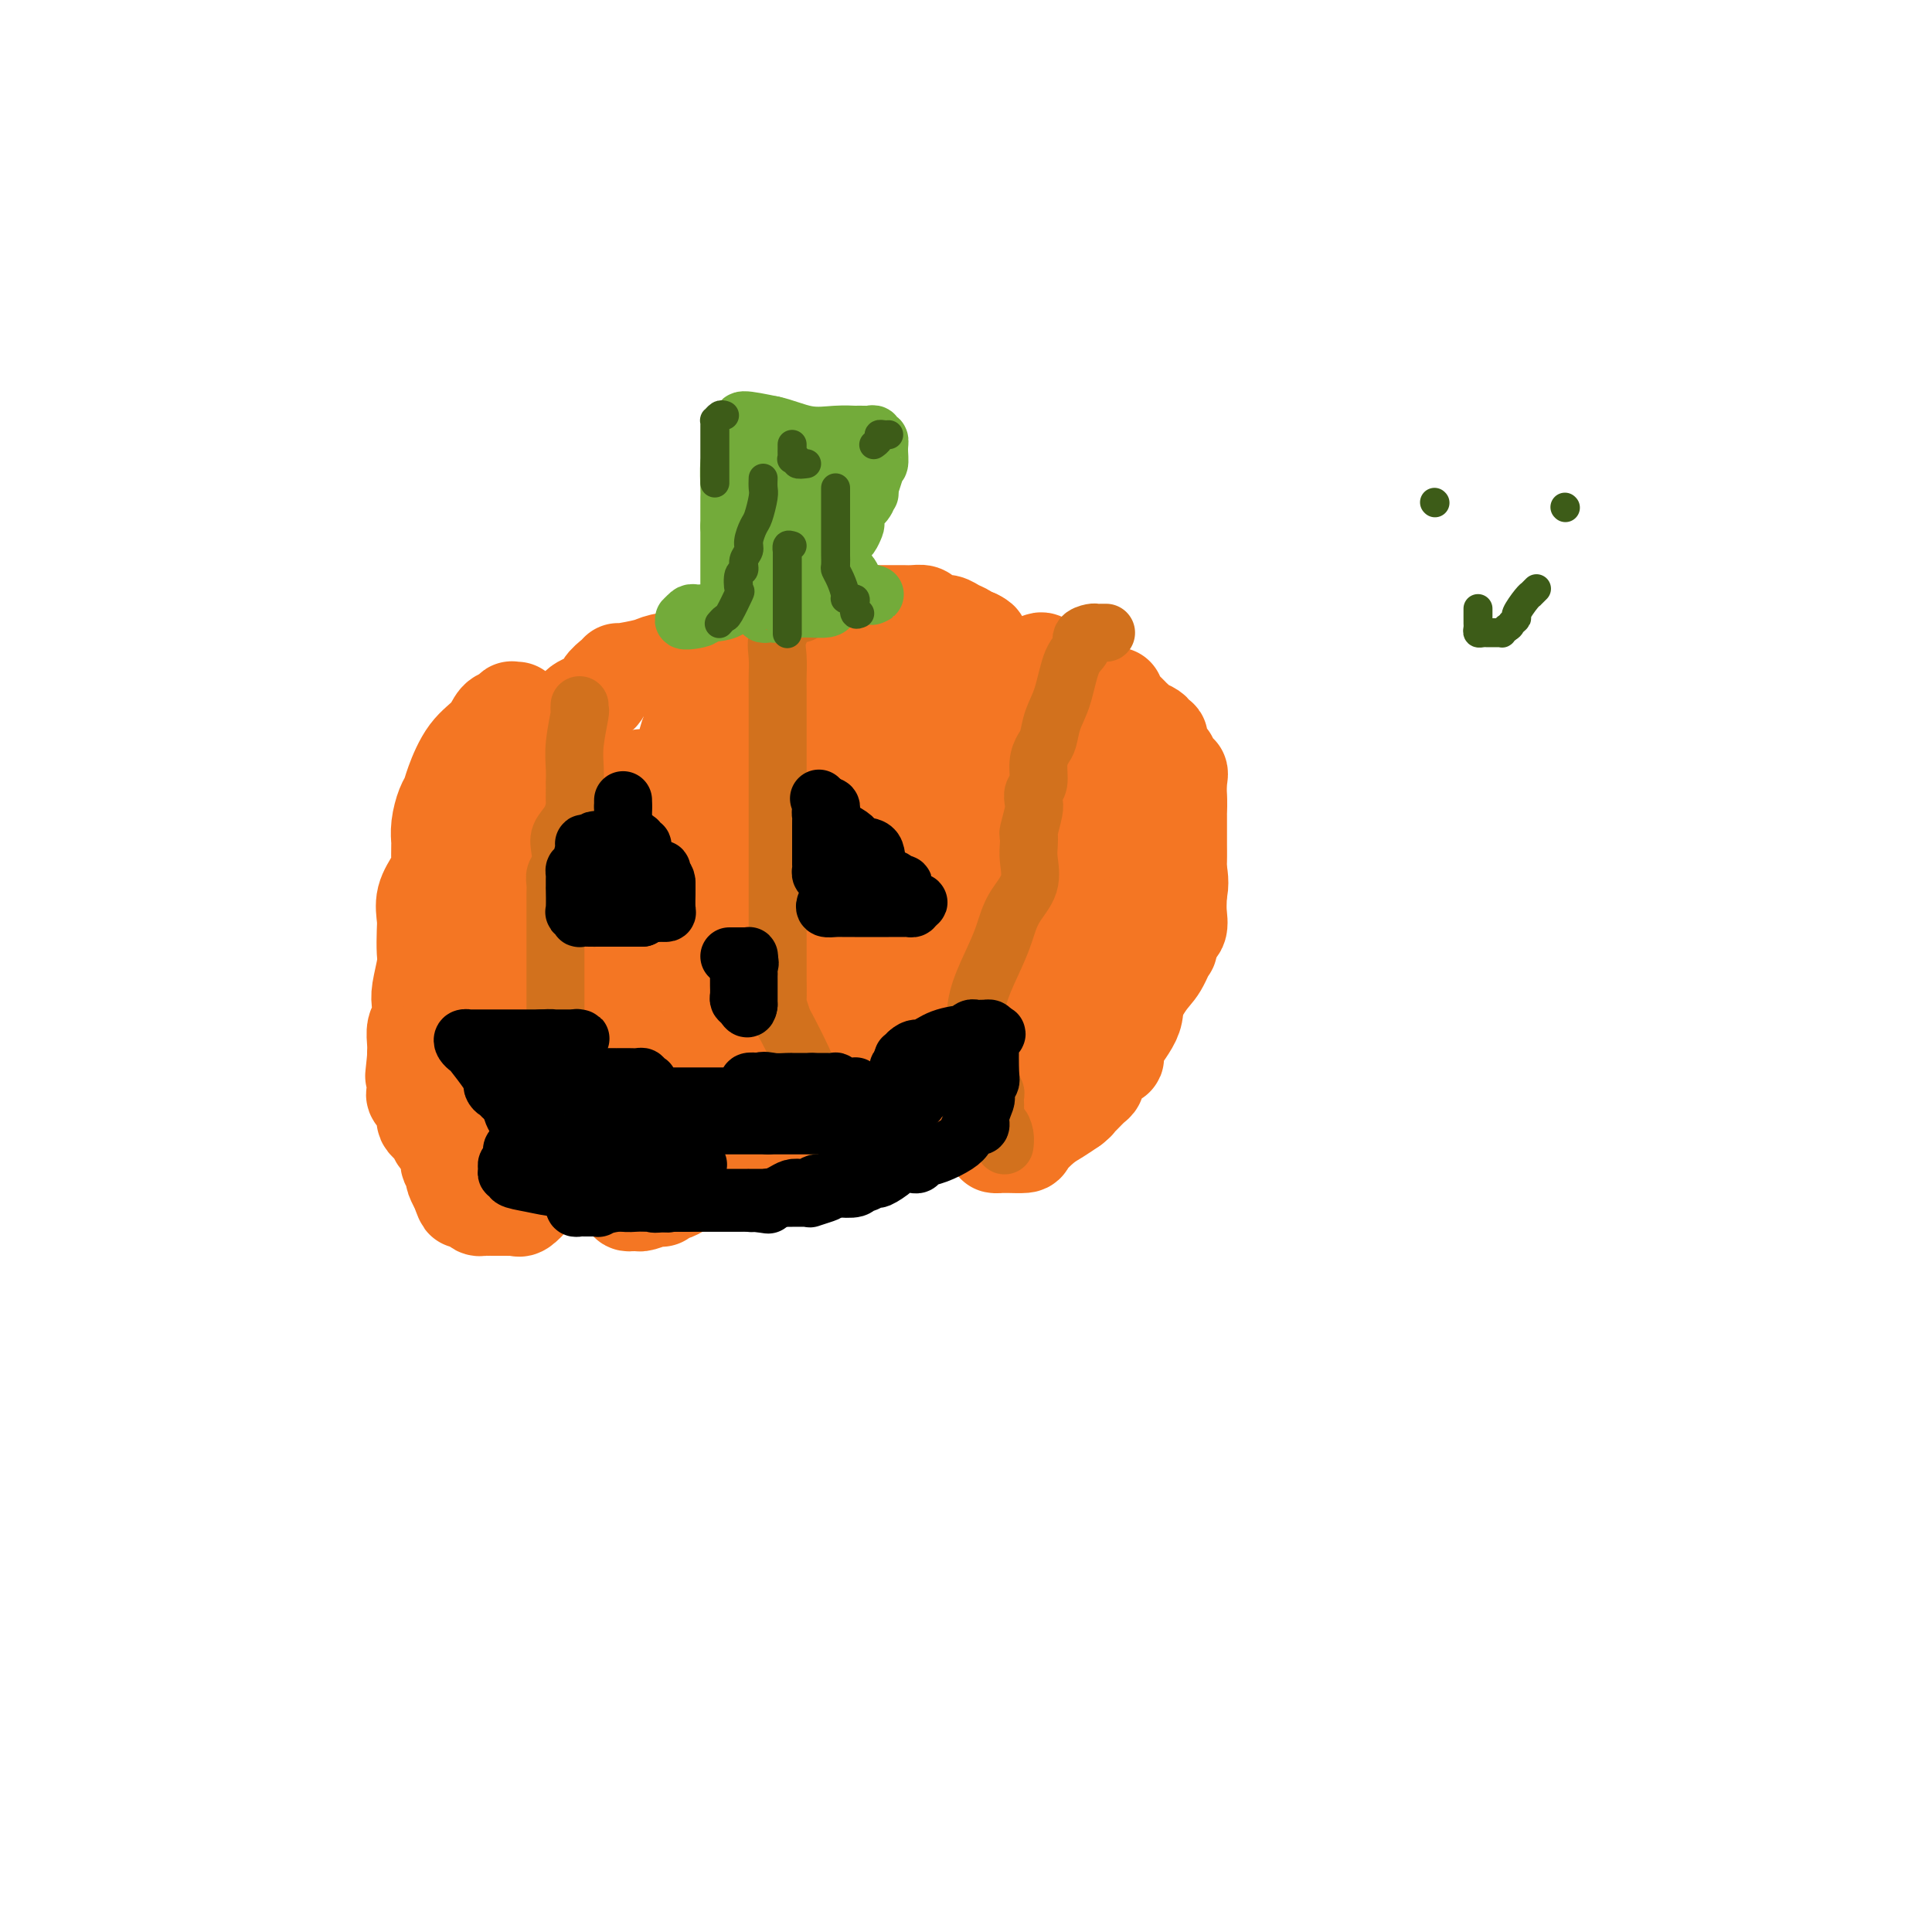 <svg viewBox='0 0 400 400' version='1.1' xmlns='http://www.w3.org/2000/svg' xmlns:xlink='http://www.w3.org/1999/xlink'><g fill='none' stroke='#F47623' stroke-width='20' stroke-linecap='round' stroke-linejoin='round'><path d='M107,147c-0.439,0.027 -0.878,0.054 -1,0c-0.122,-0.054 0.074,-0.191 0,0c-0.074,0.191 -0.419,0.708 -1,1c-0.581,0.292 -1.399,0.358 -2,1c-0.601,0.642 -0.987,1.861 -2,3c-1.013,1.139 -2.653,2.198 -4,4c-1.347,1.802 -2.399,4.347 -3,6c-0.601,1.653 -0.749,2.415 -1,3c-0.251,0.585 -0.603,0.994 -1,2c-0.397,1.006 -0.838,2.608 -1,4c-0.162,1.392 -0.045,2.574 0,3c0.045,0.426 0.019,0.098 0,1c-0.019,0.902 -0.029,3.036 0,4c0.029,0.964 0.099,0.760 0,1c-0.099,0.240 -0.367,0.925 -1,2c-0.633,1.075 -1.633,2.540 -2,4c-0.367,1.460 -0.102,2.916 0,4c0.102,1.084 0.041,1.798 0,3c-0.041,1.202 -0.063,2.892 0,4c0.063,1.108 0.209,1.633 0,3c-0.209,1.367 -0.774,3.577 -1,5c-0.226,1.423 -0.113,2.059 0,3c0.113,0.941 0.226,2.189 0,3c-0.226,0.811 -0.793,1.187 -1,2c-0.207,0.813 -0.056,2.065 0,3c0.056,0.935 0.016,1.553 0,2c-0.016,0.447 -0.008,0.724 0,1'/><path d='M86,219c-0.773,7.412 -0.207,1.940 0,0c0.207,-1.940 0.053,-0.350 0,1c-0.053,1.350 -0.007,2.460 0,3c0.007,0.540 -0.026,0.512 0,1c0.026,0.488 0.112,1.493 0,2c-0.112,0.507 -0.423,0.517 0,1c0.423,0.483 1.580,1.439 2,2c0.420,0.561 0.102,0.727 0,1c-0.102,0.273 0.013,0.655 0,1c-0.013,0.345 -0.154,0.655 0,1c0.154,0.345 0.602,0.725 1,1c0.398,0.275 0.747,0.446 1,1c0.253,0.554 0.411,1.493 1,2c0.589,0.507 1.608,0.584 2,1c0.392,0.416 0.158,1.173 0,2c-0.158,0.827 -0.239,1.726 0,2c0.239,0.274 0.800,-0.077 1,0c0.200,0.077 0.040,0.581 0,1c-0.040,0.419 0.041,0.751 0,1c-0.041,0.249 -0.203,0.413 0,1c0.203,0.587 0.772,1.596 1,2c0.228,0.404 0.114,0.202 0,0'/><path d='M95,246c1.555,4.416 0.941,1.958 1,1c0.059,-0.958 0.789,-0.414 1,0c0.211,0.414 -0.098,0.699 0,1c0.098,0.301 0.604,0.616 1,1c0.396,0.384 0.684,0.835 1,1c0.316,0.165 0.662,0.044 1,0c0.338,-0.044 0.668,-0.012 1,0c0.332,0.012 0.666,0.003 1,0c0.334,-0.003 0.667,-0.001 1,0c0.333,0.001 0.665,0.002 1,0c0.335,-0.002 0.671,-0.007 1,0c0.329,0.007 0.650,0.027 1,0c0.350,-0.027 0.730,-0.099 1,0c0.270,0.099 0.430,0.369 1,0c0.570,-0.369 1.551,-1.379 2,-2c0.449,-0.621 0.366,-0.854 1,-2c0.634,-1.146 1.986,-3.205 3,-5c1.014,-1.795 1.690,-3.326 2,-5c0.310,-1.674 0.255,-3.492 1,-6c0.745,-2.508 2.291,-5.705 3,-8c0.709,-2.295 0.582,-3.687 1,-5c0.418,-1.313 1.382,-2.546 2,-4c0.618,-1.454 0.891,-3.130 1,-4c0.109,-0.870 0.055,-0.935 0,-1'/><path d='M124,208c2.166,-6.689 0.580,-3.413 0,-2c-0.580,1.413 -0.155,0.962 0,0c0.155,-0.962 0.042,-2.435 0,-3c-0.042,-0.565 -0.011,-0.221 0,-2c0.011,-1.779 0.003,-5.679 0,-8c-0.003,-2.321 -0.001,-3.063 0,-4c0.001,-0.937 0.000,-2.070 0,-3c-0.000,-0.930 -0.000,-1.658 0,-2c0.000,-0.342 0.001,-0.300 0,-1c-0.001,-0.700 -0.002,-2.143 0,-3c0.002,-0.857 0.007,-1.129 0,-2c-0.007,-0.871 -0.026,-2.342 0,-3c0.026,-0.658 0.098,-0.504 0,-1c-0.098,-0.496 -0.365,-1.644 -1,-3c-0.635,-1.356 -1.638,-2.922 -2,-4c-0.362,-1.078 -0.082,-1.668 0,-2c0.082,-0.332 -0.032,-0.405 0,-1c0.032,-0.595 0.211,-1.711 0,-2c-0.211,-0.289 -0.813,0.249 -1,0c-0.187,-0.249 0.041,-1.286 0,-2c-0.041,-0.714 -0.350,-1.106 -1,-2c-0.650,-0.894 -1.642,-2.291 -2,-3c-0.358,-0.709 -0.082,-0.729 0,-1c0.082,-0.271 -0.030,-0.794 0,-1c0.030,-0.206 0.200,-0.094 0,0c-0.200,0.094 -0.772,0.170 -1,0c-0.228,-0.170 -0.114,-0.585 0,-1'/><path d='M116,152c-1.515,-3.521 -1.302,-0.822 -1,0c0.302,0.822 0.691,-0.232 0,0c-0.691,0.232 -2.464,1.749 -4,3c-1.536,1.251 -2.835,2.236 -4,3c-1.165,0.764 -2.197,1.308 -3,2c-0.803,0.692 -1.378,1.532 -2,2c-0.622,0.468 -1.291,0.564 -2,1c-0.709,0.436 -1.458,1.210 -2,2c-0.542,0.790 -0.877,1.595 -1,2c-0.123,0.405 -0.033,0.411 0,1c0.033,0.589 0.009,1.762 0,3c-0.009,1.238 -0.002,2.541 0,3c0.002,0.459 0.001,0.076 0,1c-0.001,0.924 -0.001,3.156 0,4c0.001,0.844 0.003,0.299 0,1c-0.003,0.701 -0.012,2.650 0,4c0.012,1.350 0.044,2.103 0,3c-0.044,0.897 -0.163,1.937 0,3c0.163,1.063 0.607,2.147 1,3c0.393,0.853 0.736,1.473 1,2c0.264,0.527 0.449,0.959 1,2c0.551,1.041 1.467,2.689 2,4c0.533,1.311 0.682,2.284 1,3c0.318,0.716 0.803,1.175 1,2c0.197,0.825 0.104,2.015 0,3c-0.104,0.985 -0.220,1.765 0,2c0.220,0.235 0.777,-0.076 1,0c0.223,0.076 0.111,0.538 0,1'/><path d='M105,212c1.482,4.050 1.185,3.174 1,3c-0.185,-0.174 -0.260,0.352 0,1c0.260,0.648 0.854,1.416 1,2c0.146,0.584 -0.158,0.983 0,1c0.158,0.017 0.777,-0.349 1,0c0.223,0.349 0.048,1.414 0,2c-0.048,0.586 0.029,0.693 0,1c-0.029,0.307 -0.166,0.814 0,1c0.166,0.186 0.635,0.052 1,0c0.365,-0.052 0.626,-0.024 1,0c0.374,0.024 0.860,0.042 1,0c0.140,-0.042 -0.068,-0.144 0,0c0.068,0.144 0.410,0.532 1,0c0.590,-0.532 1.427,-1.986 2,-3c0.573,-1.014 0.884,-1.589 1,-2c0.116,-0.411 0.039,-0.660 0,-1c-0.039,-0.340 -0.039,-0.771 0,-1c0.039,-0.229 0.115,-0.254 0,-1c-0.115,-0.746 -0.423,-2.211 -1,-3c-0.577,-0.789 -1.423,-0.902 -2,-2c-0.577,-1.098 -0.886,-3.180 -1,-5c-0.114,-1.820 -0.033,-3.377 0,-5c0.033,-1.623 0.016,-3.311 0,-5'/><path d='M111,195c-0.619,-4.443 -0.166,-4.551 0,-5c0.166,-0.449 0.044,-1.241 0,-2c-0.044,-0.759 -0.012,-1.486 0,-2c0.012,-0.514 0.003,-0.814 0,-1c-0.003,-0.186 -0.001,-0.259 0,-1c0.001,-0.741 0.000,-2.149 0,-3c-0.000,-0.851 -0.000,-1.145 0,-2c0.000,-0.855 -0.000,-2.270 0,-3c0.000,-0.730 0.000,-0.775 0,-1c-0.000,-0.225 -0.001,-0.630 0,-1c0.001,-0.370 0.004,-0.703 0,-1c-0.004,-0.297 -0.015,-0.556 0,-1c0.015,-0.444 0.057,-1.074 0,-1c-0.057,0.074 -0.211,0.851 0,0c0.211,-0.851 0.788,-3.331 1,-5c0.212,-1.669 0.060,-2.526 0,-3c-0.060,-0.474 -0.027,-0.563 0,-1c0.027,-0.437 0.048,-1.220 0,-2c-0.048,-0.780 -0.167,-1.556 0,-2c0.167,-0.444 0.619,-0.555 1,-1c0.381,-0.445 0.690,-1.222 1,-2'/><path d='M114,155c0.679,-6.274 0.876,-1.960 1,-1c0.124,0.960 0.175,-1.433 1,-3c0.825,-1.567 2.424,-2.307 3,-3c0.576,-0.693 0.130,-1.338 1,-2c0.870,-0.662 3.056,-1.340 4,-2c0.944,-0.660 0.644,-1.300 1,-2c0.356,-0.700 1.366,-1.458 2,-2c0.634,-0.542 0.891,-0.866 1,-1c0.109,-0.134 0.071,-0.077 0,0c-0.071,0.077 -0.174,0.175 1,0c1.174,-0.175 3.624,-0.621 5,-1c1.376,-0.379 1.678,-0.690 3,-1c1.322,-0.310 3.662,-0.619 5,-1c1.338,-0.381 1.672,-0.834 2,-1c0.328,-0.166 0.651,-0.044 1,0c0.349,0.044 0.725,0.011 1,0c0.275,-0.011 0.450,0.001 1,0c0.550,-0.001 1.474,-0.015 2,0c0.526,0.015 0.652,0.059 1,0c0.348,-0.059 0.918,-0.222 1,0c0.082,0.222 -0.324,0.829 0,1c0.324,0.171 1.378,-0.094 2,0c0.622,0.094 0.811,0.547 1,1'/><path d='M154,137c1.620,0.550 1.169,0.924 1,1c-0.169,0.076 -0.056,-0.145 0,0c0.056,0.145 0.056,0.656 0,1c-0.056,0.344 -0.169,0.521 0,1c0.169,0.479 0.620,1.262 1,2c0.380,0.738 0.691,1.433 1,2c0.309,0.567 0.618,1.007 1,1c0.382,-0.007 0.838,-0.460 1,0c0.162,0.460 0.029,1.835 0,3c-0.029,1.165 0.045,2.122 0,3c-0.045,0.878 -0.208,1.677 0,2c0.208,0.323 0.786,0.171 1,1c0.214,0.829 0.064,2.640 0,4c-0.064,1.360 -0.042,2.268 0,3c0.042,0.732 0.102,1.289 0,2c-0.102,0.711 -0.367,1.578 0,3c0.367,1.422 1.366,3.399 2,5c0.634,1.601 0.902,2.825 1,4c0.098,1.175 0.026,2.302 0,4c-0.026,1.698 -0.007,3.968 0,5c0.007,1.032 0.002,0.828 0,2c-0.002,1.172 -0.000,3.722 0,5c0.000,1.278 -0.000,1.285 0,2c0.000,0.715 0.001,2.138 0,4c-0.001,1.862 -0.002,4.164 0,7c0.002,2.836 0.009,6.205 0,8c-0.009,1.795 -0.033,2.017 0,3c0.033,0.983 0.122,2.727 0,4c-0.122,1.273 -0.456,2.073 -1,3c-0.544,0.927 -1.298,1.979 -2,3c-0.702,1.021 -1.351,2.010 -2,3'/><path d='M158,228c-0.952,1.224 -0.832,-0.216 -1,0c-0.168,0.216 -0.625,2.088 -1,3c-0.375,0.912 -0.668,0.864 -1,1c-0.332,0.136 -0.704,0.456 -1,1c-0.296,0.544 -0.517,1.311 -1,2c-0.483,0.689 -1.226,1.301 -2,2c-0.774,0.699 -1.577,1.487 -2,2c-0.423,0.513 -0.465,0.753 -1,1c-0.535,0.247 -1.562,0.501 -2,1c-0.438,0.499 -0.288,1.243 -1,2c-0.712,0.757 -2.286,1.527 -3,2c-0.714,0.473 -0.569,0.649 -1,1c-0.431,0.351 -1.437,0.878 -2,1c-0.563,0.122 -0.683,-0.160 -1,0c-0.317,0.160 -0.830,0.761 -1,1c-0.170,0.239 0.004,0.116 0,0c-0.004,-0.116 -0.187,-0.227 -1,0c-0.813,0.227 -2.255,0.790 -3,1c-0.745,0.210 -0.792,0.067 -1,0c-0.208,-0.067 -0.578,-0.059 -1,0c-0.422,0.059 -0.898,0.168 -1,0c-0.102,-0.168 0.169,-0.615 0,-1c-0.169,-0.385 -0.777,-0.709 -1,-2c-0.223,-1.291 -0.060,-3.550 0,-5c0.060,-1.450 0.016,-2.090 0,-3c-0.016,-0.910 -0.004,-2.089 0,-3c0.004,-0.911 0.001,-1.553 0,-2c-0.001,-0.447 -0.000,-0.699 0,-1c0.000,-0.301 0.000,-0.650 0,-1'/><path d='M129,231c-0.028,-2.501 -0.097,-1.252 0,-1c0.097,0.252 0.361,-0.493 1,-1c0.639,-0.507 1.653,-0.777 2,-1c0.347,-0.223 0.028,-0.400 1,-1c0.972,-0.600 3.236,-1.625 4,-2c0.764,-0.375 0.029,-0.100 0,0c-0.029,0.100 0.646,0.027 1,0c0.354,-0.027 0.385,-0.007 1,0c0.615,0.007 1.814,0.002 3,0c1.186,-0.002 2.359,-0.001 3,0c0.641,0.001 0.749,0.000 1,0c0.251,-0.000 0.645,-0.001 1,0c0.355,0.001 0.673,0.004 1,0c0.327,-0.004 0.665,-0.016 1,0c0.335,0.016 0.668,0.059 1,0c0.332,-0.059 0.663,-0.218 1,-1c0.337,-0.782 0.679,-2.185 1,-3c0.321,-0.815 0.622,-1.042 1,-2c0.378,-0.958 0.833,-2.647 1,-4c0.167,-1.353 0.045,-2.370 0,-3c-0.045,-0.630 -0.015,-0.873 0,-2c0.015,-1.127 0.014,-3.137 0,-4c-0.014,-0.863 -0.042,-0.578 0,-1c0.042,-0.422 0.155,-1.549 0,-3c-0.155,-1.451 -0.577,-3.225 -1,-5'/><path d='M153,197c-0.339,-5.691 -2.185,-6.417 -3,-8c-0.815,-1.583 -0.599,-4.022 -1,-6c-0.401,-1.978 -1.418,-3.496 -2,-5c-0.582,-1.504 -0.729,-2.994 -1,-4c-0.271,-1.006 -0.665,-1.526 -1,-2c-0.335,-0.474 -0.612,-0.900 -1,-1c-0.388,-0.100 -0.889,0.127 -1,0c-0.111,-0.127 0.166,-0.608 0,-1c-0.166,-0.392 -0.777,-0.695 -1,-1c-0.223,-0.305 -0.060,-0.613 0,-1c0.060,-0.387 0.015,-0.855 0,-1c-0.015,-0.145 -0.001,0.031 0,-1c0.001,-1.031 -0.011,-3.271 0,-5c0.011,-1.729 0.044,-2.947 0,-4c-0.044,-1.053 -0.167,-1.942 0,-3c0.167,-1.058 0.622,-2.285 1,-3c0.378,-0.715 0.679,-0.919 1,-1c0.321,-0.081 0.660,-0.041 1,0'/><path d='M145,150c0.657,-3.123 0.798,-1.429 1,-1c0.202,0.429 0.463,-0.407 2,-1c1.537,-0.593 4.348,-0.944 6,-1c1.652,-0.056 2.145,0.181 3,0c0.855,-0.181 2.074,-0.780 3,-1c0.926,-0.220 1.561,-0.059 2,0c0.439,0.059 0.682,0.017 1,0c0.318,-0.017 0.710,-0.008 1,0c0.290,0.008 0.476,0.017 1,0c0.524,-0.017 1.384,-0.060 2,0c0.616,0.060 0.988,0.222 2,0c1.012,-0.222 2.666,-0.830 4,-1c1.334,-0.170 2.350,0.097 3,0c0.650,-0.097 0.934,-0.558 1,-1c0.066,-0.442 -0.084,-0.866 0,-1c0.084,-0.134 0.404,0.020 1,0c0.596,-0.020 1.468,-0.216 2,0c0.532,0.216 0.723,0.845 1,1c0.277,0.155 0.641,-0.162 1,0c0.359,0.162 0.712,0.803 1,1c0.288,0.197 0.510,-0.050 1,0c0.490,0.050 1.247,0.398 2,1c0.753,0.602 1.501,1.458 2,2c0.499,0.542 0.750,0.771 1,1'/><path d='M189,149c1.883,0.765 1.092,-0.324 1,0c-0.092,0.324 0.515,2.060 1,3c0.485,0.940 0.848,1.084 1,1c0.152,-0.084 0.092,-0.396 0,0c-0.092,0.396 -0.217,1.500 0,2c0.217,0.500 0.776,0.396 1,1c0.224,0.604 0.113,1.916 0,3c-0.113,1.084 -0.226,1.938 0,3c0.226,1.062 0.793,2.330 1,3c0.207,0.670 0.056,0.742 0,1c-0.056,0.258 -0.015,0.702 0,1c0.015,0.298 0.004,0.452 0,1c-0.004,0.548 -0.001,1.492 0,2c0.001,0.508 0.000,0.580 0,1c-0.000,0.420 -0.000,1.188 0,2c0.000,0.812 0.000,1.668 0,3c-0.000,1.332 -0.000,3.142 0,4c0.000,0.858 -0.000,0.766 0,1c0.000,0.234 0.000,0.794 0,2c-0.000,1.206 -0.000,3.057 0,4c0.000,0.943 0.000,0.976 0,2c-0.000,1.024 -0.001,3.037 0,4c0.001,0.963 0.004,0.876 0,1c-0.004,0.124 -0.014,0.458 0,1c0.014,0.542 0.051,1.292 0,2c-0.051,0.708 -0.189,1.375 -1,3c-0.811,1.625 -2.295,4.207 -3,6c-0.705,1.793 -0.630,2.798 -1,4c-0.370,1.202 -1.185,2.601 -2,4'/><path d='M187,214c-1.306,2.811 -1.069,1.337 -1,1c0.069,-0.337 -0.028,0.462 0,1c0.028,0.538 0.180,0.813 0,1c-0.180,0.187 -0.693,0.284 -1,1c-0.307,0.716 -0.410,2.050 -1,3c-0.590,0.950 -1.669,1.517 -2,2c-0.331,0.483 0.087,0.884 0,1c-0.087,0.116 -0.677,-0.053 -1,0c-0.323,0.053 -0.377,0.326 -1,0c-0.623,-0.326 -1.813,-1.253 -3,-3c-1.187,-1.747 -2.371,-4.313 -3,-6c-0.629,-1.687 -0.705,-2.494 -1,-4c-0.295,-1.506 -0.811,-3.712 -1,-5c-0.189,-1.288 -0.050,-1.660 0,-2c0.050,-0.340 0.012,-0.650 0,-2c-0.012,-1.350 0.001,-3.742 0,-5c-0.001,-1.258 -0.015,-1.384 0,-2c0.015,-0.616 0.061,-1.723 0,-3c-0.061,-1.277 -0.228,-2.723 0,-5c0.228,-2.277 0.849,-5.384 1,-7c0.151,-1.616 -0.170,-1.742 0,-2c0.170,-0.258 0.830,-0.649 1,-1c0.170,-0.351 -0.150,-0.661 0,-1c0.150,-0.339 0.771,-0.707 1,-1c0.229,-0.293 0.065,-0.512 0,-1c-0.065,-0.488 -0.033,-1.244 0,-2'/><path d='M175,172c0.646,-2.941 0.762,-2.795 1,-3c0.238,-0.205 0.600,-0.762 1,-2c0.400,-1.238 0.839,-3.158 1,-4c0.161,-0.842 0.043,-0.607 0,-1c-0.043,-0.393 -0.012,-1.414 0,-2c0.012,-0.586 0.003,-0.735 0,-1c-0.003,-0.265 -0.001,-0.644 0,-1c0.001,-0.356 0.000,-0.688 0,-1c-0.000,-0.312 -0.000,-0.603 0,-1c0.000,-0.397 0.000,-0.902 0,-1c-0.000,-0.098 -0.000,0.209 0,-1c0.000,-1.209 0.000,-3.934 0,-5c-0.000,-1.066 -0.000,-0.475 0,-1c0.000,-0.525 0.000,-2.168 0,-3c-0.000,-0.832 -0.000,-0.853 0,-1c0.000,-0.147 0.000,-0.421 0,-1c-0.000,-0.579 -0.000,-1.465 0,-2c0.000,-0.535 0.000,-0.721 0,-1c-0.000,-0.279 -0.000,-0.651 0,-1c0.000,-0.349 0.000,-0.674 0,-1'/><path d='M178,138c0.459,-5.486 0.106,-2.202 0,-1c-0.106,1.202 0.035,0.322 -1,0c-1.035,-0.322 -3.247,-0.086 -4,0c-0.753,0.086 -0.047,0.023 0,0c0.047,-0.023 -0.566,-0.005 -1,0c-0.434,0.005 -0.691,-0.001 -1,0c-0.309,0.001 -0.670,0.011 -1,0c-0.330,-0.011 -0.627,-0.041 -1,0c-0.373,0.041 -0.821,0.155 -1,0c-0.179,-0.155 -0.090,-0.577 0,-1'/><path d='M168,136c-1.547,-0.258 -0.415,0.096 0,0c0.415,-0.096 0.111,-0.642 0,-1c-0.111,-0.358 -0.030,-0.530 0,-1c0.030,-0.470 0.008,-1.240 0,-2c-0.008,-0.760 -0.003,-1.510 0,-2c0.003,-0.490 0.004,-0.720 0,-1c-0.004,-0.280 -0.014,-0.611 0,-1c0.014,-0.389 0.051,-0.836 0,-1c-0.051,-0.164 -0.189,-0.044 0,0c0.189,0.044 0.704,0.012 1,0c0.296,-0.012 0.373,-0.003 1,0c0.627,0.003 1.804,0.001 3,0c1.196,-0.001 2.411,-0.000 3,0c0.589,0.000 0.552,0.000 1,0c0.448,-0.000 1.379,0.000 3,0c1.621,-0.000 3.930,-0.001 5,0c1.070,0.001 0.902,0.003 1,0c0.098,-0.003 0.463,-0.011 1,0c0.537,0.011 1.246,0.041 2,0c0.754,-0.041 1.553,-0.151 2,0c0.447,0.151 0.543,0.565 1,1c0.457,0.435 1.274,0.891 2,1c0.726,0.109 1.360,-0.128 2,0c0.640,0.128 1.285,0.622 2,1c0.715,0.378 1.500,0.640 2,1c0.500,0.360 0.714,0.817 1,1c0.286,0.183 0.643,0.091 1,0'/><path d='M202,132c2.008,0.939 0.528,0.785 0,1c-0.528,0.215 -0.103,0.799 0,1c0.103,0.201 -0.116,0.021 0,1c0.116,0.979 0.567,3.118 1,4c0.433,0.882 0.848,0.506 1,1c0.152,0.494 0.041,1.857 0,3c-0.041,1.143 -0.011,2.065 0,3c0.011,0.935 0.003,1.884 0,3c-0.003,1.116 0.000,2.400 0,4c-0.000,1.600 -0.004,3.518 0,5c0.004,1.482 0.015,2.530 0,4c-0.015,1.470 -0.056,3.362 0,5c0.056,1.638 0.207,3.020 0,4c-0.207,0.980 -0.774,1.557 -1,2c-0.226,0.443 -0.112,0.753 0,1c0.112,0.247 0.223,0.430 0,1c-0.223,0.570 -0.778,1.528 -1,2c-0.222,0.472 -0.111,0.457 0,1c0.111,0.543 0.222,1.645 0,3c-0.222,1.355 -0.778,2.965 -1,4c-0.222,1.035 -0.110,1.496 0,2c0.110,0.504 0.219,1.049 0,2c-0.219,0.951 -0.765,2.306 -1,3c-0.235,0.694 -0.159,0.727 0,1c0.159,0.273 0.401,0.786 0,2c-0.401,1.214 -1.444,3.129 -2,5c-0.556,1.871 -0.624,3.697 -1,5c-0.376,1.303 -1.060,2.081 -2,5c-0.940,2.919 -2.138,7.978 -3,11c-0.862,3.022 -1.389,4.006 -2,5c-0.611,0.994 -1.305,1.997 -2,3'/><path d='M188,229c-2.079,5.665 -1.275,2.827 -1,2c0.275,-0.827 0.023,0.357 0,1c-0.023,0.643 0.184,0.747 0,1c-0.184,0.253 -0.760,0.656 -1,1c-0.240,0.344 -0.145,0.628 0,1c0.145,0.372 0.339,0.832 0,1c-0.339,0.168 -1.212,0.045 -2,0c-0.788,-0.045 -1.493,-0.012 -2,0c-0.507,0.012 -0.818,0.003 -1,0c-0.182,-0.003 -0.237,-0.001 -1,0c-0.763,0.001 -2.233,0.001 -3,0c-0.767,-0.001 -0.829,-0.003 -1,0c-0.171,0.003 -0.451,0.011 -1,0c-0.549,-0.011 -1.366,-0.040 -2,0c-0.634,0.040 -1.084,0.150 -2,0c-0.916,-0.150 -2.298,-0.561 -3,-1c-0.702,-0.439 -0.724,-0.908 -1,-1c-0.276,-0.092 -0.807,0.193 -1,0c-0.193,-0.193 -0.049,-0.864 0,-1c0.049,-0.136 0.003,0.262 0,0c-0.003,-0.262 0.038,-1.186 0,-3c-0.038,-1.814 -0.154,-4.518 0,-7c0.154,-2.482 0.577,-4.741 1,-7'/><path d='M167,216c0.203,-3.946 1.210,-4.312 2,-5c0.790,-0.688 1.364,-1.697 2,-3c0.636,-1.303 1.336,-2.899 2,-4c0.664,-1.101 1.292,-1.706 2,-2c0.708,-0.294 1.495,-0.278 2,-1c0.505,-0.722 0.727,-2.183 1,-3c0.273,-0.817 0.598,-0.990 1,-1c0.402,-0.010 0.882,0.145 1,0c0.118,-0.145 -0.127,-0.589 0,0c0.127,0.589 0.626,2.210 1,3c0.374,0.790 0.625,0.750 1,1c0.375,0.250 0.875,0.789 1,1c0.125,0.211 -0.125,0.093 0,0c0.125,-0.093 0.626,-0.161 1,0c0.374,0.161 0.622,0.552 1,0c0.378,-0.552 0.886,-2.046 1,-3c0.114,-0.954 -0.166,-1.368 0,-2c0.166,-0.632 0.776,-1.484 1,-2c0.224,-0.516 0.060,-0.698 0,-1c-0.060,-0.302 -0.018,-0.725 0,-1c0.018,-0.275 0.010,-0.402 0,-1c-0.010,-0.598 -0.023,-1.665 0,-2c0.023,-0.335 0.083,0.064 0,-1c-0.083,-1.064 -0.309,-3.590 -1,-5c-0.691,-1.410 -1.845,-1.705 -3,-2'/><path d='M183,182c-0.785,-1.309 -0.748,-1.083 -1,-1c-0.252,0.083 -0.793,0.022 -1,0c-0.207,-0.022 -0.082,-0.005 -1,0c-0.918,0.005 -2.881,-0.002 -5,0c-2.119,0.002 -4.396,0.014 -7,0c-2.604,-0.014 -5.536,-0.054 -8,0c-2.464,0.054 -4.461,0.202 -6,0c-1.539,-0.202 -2.620,-0.753 -3,-1c-0.380,-0.247 -0.061,-0.190 0,0c0.061,0.190 -0.138,0.514 -1,0c-0.862,-0.514 -2.389,-1.864 -4,-3c-1.611,-1.136 -3.305,-2.057 -4,-3c-0.695,-0.943 -0.389,-1.909 -1,-3c-0.611,-1.091 -2.139,-2.306 -3,-3c-0.861,-0.694 -1.054,-0.865 -1,-1c0.054,-0.135 0.354,-0.232 0,-1c-0.354,-0.768 -1.363,-2.206 -2,-3c-0.637,-0.794 -0.902,-0.945 -1,-1c-0.098,-0.055 -0.028,-0.016 0,0c0.028,0.016 0.014,0.008 0,0'/><path d='M134,162c-2.630,-2.565 -0.705,0.022 0,2c0.705,1.978 0.189,3.347 0,5c-0.189,1.653 -0.051,3.589 0,6c0.051,2.411 0.014,5.298 0,7c-0.014,1.702 -0.005,2.220 0,3c0.005,0.780 0.005,1.822 0,3c-0.005,1.178 -0.017,2.490 0,4c0.017,1.510 0.061,3.216 0,4c-0.061,0.784 -0.228,0.647 0,1c0.228,0.353 0.849,1.197 1,2c0.151,0.803 -0.170,1.566 0,2c0.170,0.434 0.830,0.541 1,1c0.170,0.459 -0.152,1.272 0,2c0.152,0.728 0.776,1.373 1,2c0.224,0.627 0.046,1.238 0,2c-0.046,0.762 0.041,1.675 0,2c-0.041,0.325 -0.208,0.063 0,1c0.208,0.937 0.791,3.074 1,4c0.209,0.926 0.045,0.640 0,1c-0.045,0.360 0.030,1.367 0,2c-0.030,0.633 -0.166,0.891 0,1c0.166,0.109 0.634,0.069 1,0c0.366,-0.069 0.628,-0.167 1,0c0.372,0.167 0.852,0.598 1,1c0.148,0.402 -0.038,0.776 0,1c0.038,0.224 0.299,0.297 0,1c-0.299,0.703 -1.157,2.035 -2,3c-0.843,0.965 -1.669,1.561 -2,2c-0.331,0.439 -0.165,0.719 0,1'/><path d='M137,228c-0.567,2.083 0.015,3.290 0,4c-0.015,0.710 -0.627,0.922 -1,1c-0.373,0.078 -0.505,0.021 -1,0c-0.495,-0.021 -1.351,-0.006 -2,0c-0.649,0.006 -1.091,0.001 -2,0c-0.909,-0.001 -2.285,-0.000 -3,0c-0.715,0.000 -0.768,0.000 -1,0c-0.232,-0.000 -0.644,-0.000 -1,0c-0.356,0.000 -0.658,0.000 -1,0c-0.342,-0.000 -0.725,-0.000 -1,0c-0.275,0.000 -0.441,0.000 -1,0c-0.559,-0.000 -1.511,-0.000 -2,0c-0.489,0.000 -0.513,0.000 -1,0c-0.487,-0.000 -1.435,-0.001 -2,0c-0.565,0.001 -0.747,0.004 -1,0c-0.253,-0.004 -0.579,-0.016 -1,0c-0.421,0.016 -0.938,0.061 -1,0c-0.062,-0.061 0.332,-0.228 0,0c-0.332,0.228 -1.388,0.850 -2,1c-0.612,0.150 -0.779,-0.173 -1,0c-0.221,0.173 -0.498,0.843 -1,1c-0.502,0.157 -1.231,-0.199 -2,0c-0.769,0.199 -1.579,0.954 -3,0c-1.421,-0.954 -3.453,-3.617 -5,-6c-1.547,-2.383 -2.609,-4.488 -3,-6c-0.391,-1.512 -0.112,-2.432 0,-3c0.112,-0.568 0.056,-0.784 0,-1'/><path d='M98,219c-1.238,-2.444 -0.332,-0.555 0,0c0.332,0.555 0.091,-0.223 0,-1c-0.091,-0.777 -0.031,-1.553 0,-2c0.031,-0.447 0.033,-0.564 0,-1c-0.033,-0.436 -0.102,-1.189 0,-2c0.102,-0.811 0.374,-1.680 1,-2c0.626,-0.320 1.608,-0.091 2,0c0.392,0.091 0.196,0.046 0,0'/><path d='M215,137c0.336,-0.196 0.671,-0.392 1,0c0.329,0.392 0.651,1.371 1,2c0.349,0.629 0.723,0.908 1,1c0.277,0.092 0.455,-0.001 1,1c0.545,1.001 1.455,3.098 2,4c0.545,0.902 0.724,0.609 1,1c0.276,0.391 0.649,1.467 1,2c0.351,0.533 0.682,0.523 1,1c0.318,0.477 0.625,1.440 1,2c0.375,0.560 0.818,0.716 1,1c0.182,0.284 0.101,0.695 0,1c-0.101,0.305 -0.224,0.505 0,1c0.224,0.495 0.796,1.287 1,2c0.204,0.713 0.041,1.347 0,2c-0.041,0.653 0.042,1.324 0,2c-0.042,0.676 -0.207,1.356 0,2c0.207,0.644 0.788,1.250 1,2c0.212,0.750 0.057,1.642 0,2c-0.057,0.358 -0.015,0.181 0,1c0.015,0.819 0.005,2.633 0,4c-0.005,1.367 -0.004,2.288 0,4c0.004,1.712 0.012,4.216 0,5c-0.012,0.784 -0.045,-0.151 0,1c0.045,1.151 0.166,4.387 0,6c-0.166,1.613 -0.619,1.604 -1,2c-0.381,0.396 -0.691,1.198 -1,2'/><path d='M226,191c-0.091,5.583 0.183,3.039 0,2c-0.183,-1.039 -0.823,-0.574 -1,0c-0.177,0.574 0.110,1.258 0,2c-0.110,0.742 -0.617,1.542 -1,2c-0.383,0.458 -0.641,0.574 -1,1c-0.359,0.426 -0.817,1.162 -1,2c-0.183,0.838 -0.089,1.776 0,2c0.089,0.224 0.173,-0.268 0,0c-0.173,0.268 -0.604,1.296 -1,2c-0.396,0.704 -0.757,1.084 -1,2c-0.243,0.916 -0.369,2.368 -1,3c-0.631,0.632 -1.766,0.445 -3,2c-1.234,1.555 -2.568,4.854 -4,7c-1.432,2.146 -2.962,3.139 -4,4c-1.038,0.861 -1.584,1.589 -2,2c-0.416,0.411 -0.703,0.506 -1,1c-0.297,0.494 -0.604,1.386 -1,2c-0.396,0.614 -0.879,0.948 -1,1c-0.121,0.052 0.121,-0.178 0,0c-0.121,0.178 -0.606,0.765 -1,1c-0.394,0.235 -0.697,0.117 -1,0'/><path d='M201,229c-2.734,2.810 -0.569,-0.165 0,-2c0.569,-1.835 -0.457,-2.529 0,-4c0.457,-1.471 2.397,-3.717 3,-5c0.603,-1.283 -0.129,-1.602 0,-2c0.129,-0.398 1.120,-0.876 2,-2c0.880,-1.124 1.647,-2.893 2,-4c0.353,-1.107 0.290,-1.553 1,-3c0.710,-1.447 2.193,-3.896 3,-5c0.807,-1.104 0.938,-0.862 1,-1c0.062,-0.138 0.054,-0.657 0,-1c-0.054,-0.343 -0.155,-0.510 0,-1c0.155,-0.490 0.567,-1.303 1,-2c0.433,-0.697 0.887,-1.279 1,-2c0.113,-0.721 -0.114,-1.581 0,-2c0.114,-0.419 0.569,-0.396 1,-1c0.431,-0.604 0.837,-1.834 1,-3c0.163,-1.166 0.081,-2.270 0,-3c-0.081,-0.730 -0.163,-1.088 0,-2c0.163,-0.912 0.569,-2.377 1,-3c0.431,-0.623 0.886,-0.405 1,-1c0.114,-0.595 -0.113,-2.004 0,-3c0.113,-0.996 0.566,-1.577 1,-2c0.434,-0.423 0.848,-0.686 1,-1c0.152,-0.314 0.041,-0.678 0,-1c-0.041,-0.322 -0.011,-0.602 0,-1c0.011,-0.398 0.003,-0.915 0,-1c-0.003,-0.085 -0.001,0.261 0,0c0.001,-0.261 0.000,-1.131 0,-2'/><path d='M221,169c0.928,-4.444 0.249,-2.554 0,-2c-0.249,0.554 -0.067,-0.229 0,-1c0.067,-0.771 0.018,-1.530 0,-2c-0.018,-0.470 -0.005,-0.651 0,-1c0.005,-0.349 0.001,-0.867 0,-1c-0.001,-0.133 -0.000,0.118 0,0c0.000,-0.118 -0.001,-0.606 0,-1c0.001,-0.394 0.003,-0.694 0,-1c-0.003,-0.306 -0.009,-0.617 0,-1c0.009,-0.383 0.035,-0.839 0,-1c-0.035,-0.161 -0.132,-0.029 0,0c0.132,0.029 0.494,-0.045 1,0c0.506,0.045 1.157,0.208 2,0c0.843,-0.208 1.878,-0.788 3,-1c1.122,-0.212 2.332,-0.057 3,0c0.668,0.057 0.795,0.015 1,0c0.205,-0.015 0.487,-0.004 1,0c0.513,0.004 1.256,0.002 2,0'/><path d='M234,157c2.246,-0.464 1.361,-0.126 1,0c-0.361,0.126 -0.198,0.038 0,0c0.198,-0.038 0.430,-0.025 1,0c0.570,0.025 1.476,0.062 2,0c0.524,-0.062 0.665,-0.225 1,0c0.335,0.225 0.863,0.836 1,1c0.137,0.164 -0.117,-0.119 0,0c0.117,0.119 0.606,0.642 1,1c0.394,0.358 0.694,0.553 1,1c0.306,0.447 0.618,1.146 1,2c0.382,0.854 0.834,1.864 1,3c0.166,1.136 0.044,2.399 0,3c-0.044,0.601 -0.012,0.542 0,1c0.012,0.458 0.003,1.433 0,2c-0.003,0.567 -0.001,0.725 0,1c0.001,0.275 0.000,0.668 0,1c-0.000,0.332 -0.000,0.603 0,1c0.000,0.397 0.000,0.920 0,1c-0.000,0.080 -0.000,-0.284 0,0c0.000,0.284 0.000,1.216 0,2c-0.000,0.784 -0.000,1.420 0,2c0.000,0.580 0.002,1.104 0,2c-0.002,0.896 -0.006,2.163 0,3c0.006,0.837 0.022,1.245 0,2c-0.022,0.755 -0.083,1.857 0,3c0.083,1.143 0.309,2.327 0,3c-0.309,0.673 -1.155,0.837 -2,1'/><path d='M242,193c-0.219,4.803 0.233,2.809 0,3c-0.233,0.191 -1.151,2.566 -2,4c-0.849,1.434 -1.629,1.928 -3,4c-1.371,2.072 -3.334,5.721 -4,7c-0.666,1.279 -0.037,0.188 0,0c0.037,-0.188 -0.519,0.527 -1,1c-0.481,0.473 -0.888,0.704 -1,1c-0.112,0.296 0.071,0.658 0,1c-0.071,0.342 -0.395,0.665 -1,1c-0.605,0.335 -1.489,0.681 -2,1c-0.511,0.319 -0.648,0.610 -1,1c-0.352,0.390 -0.920,0.878 -1,1c-0.080,0.122 0.329,-0.122 0,0c-0.329,0.122 -1.396,0.610 -2,1c-0.604,0.390 -0.744,0.683 -1,1c-0.256,0.317 -0.628,0.659 -1,1'/><path d='M222,221c-1.654,1.785 -0.288,1.248 0,1c0.288,-0.248 -0.501,-0.207 -1,0c-0.499,0.207 -0.707,0.579 -1,1c-0.293,0.421 -0.672,0.890 -1,1c-0.328,0.110 -0.604,-0.140 -1,0c-0.396,0.140 -0.912,0.670 -1,1c-0.088,0.330 0.253,0.460 0,1c-0.253,0.540 -1.100,1.492 -2,2c-0.900,0.508 -1.852,0.574 -2,1c-0.148,0.426 0.508,1.214 0,2c-0.508,0.786 -2.180,1.570 -3,2c-0.820,0.430 -0.787,0.508 -1,1c-0.213,0.492 -0.673,1.400 -1,2c-0.327,0.600 -0.522,0.893 -1,1c-0.478,0.107 -1.241,0.027 -1,0c0.241,-0.027 1.485,-0.003 2,0c0.515,0.003 0.301,-0.015 1,0c0.699,0.015 2.312,0.065 3,0c0.688,-0.065 0.453,-0.244 1,-1c0.547,-0.756 1.878,-2.088 3,-3c1.122,-0.912 2.035,-1.403 3,-2c0.965,-0.597 1.983,-1.298 3,-2'/><path d='M222,229c1.741,-1.433 1.093,-1.014 1,-1c-0.093,0.014 0.369,-0.375 1,-1c0.631,-0.625 1.429,-1.486 2,-2c0.571,-0.514 0.913,-0.682 1,-1c0.087,-0.318 -0.082,-0.785 0,-1c0.082,-0.215 0.416,-0.178 1,-1c0.584,-0.822 1.417,-2.502 2,-3c0.583,-0.498 0.917,0.188 1,0c0.083,-0.188 -0.084,-1.248 0,-2c0.084,-0.752 0.418,-1.195 1,-2c0.582,-0.805 1.411,-1.973 2,-3c0.589,-1.027 0.940,-1.912 1,-3c0.060,-1.088 -0.169,-2.379 0,-3c0.169,-0.621 0.736,-0.573 1,-1c0.264,-0.427 0.225,-1.330 1,-3c0.775,-1.670 2.365,-4.108 3,-6c0.635,-1.892 0.314,-3.237 1,-5c0.686,-1.763 2.380,-3.945 3,-6c0.620,-2.055 0.166,-3.985 0,-5c-0.166,-1.015 -0.045,-1.115 0,-2c0.045,-0.885 0.012,-2.555 0,-3c-0.012,-0.445 -0.003,0.334 0,0c0.003,-0.334 0.001,-1.781 0,-3c-0.001,-1.219 -0.000,-2.211 0,-3c0.000,-0.789 0.000,-1.374 0,-2c-0.000,-0.626 -0.000,-1.291 0,-2c0.000,-0.709 0.000,-1.460 0,-2c-0.000,-0.540 -0.000,-0.869 0,-1c0.000,-0.131 0.000,-0.066 0,0'/><path d='M244,162c0.130,-3.615 0.455,-1.152 0,-1c-0.455,0.152 -1.692,-2.005 -2,-3c-0.308,-0.995 0.311,-0.827 0,-1c-0.311,-0.173 -1.551,-0.687 -2,-1c-0.449,-0.313 -0.106,-0.427 0,-1c0.106,-0.573 -0.026,-1.607 0,-2c0.026,-0.393 0.211,-0.147 0,0c-0.211,0.147 -0.817,0.193 -1,0c-0.183,-0.193 0.057,-0.625 0,-1c-0.057,-0.375 -0.410,-0.692 -1,-1c-0.590,-0.308 -1.415,-0.607 -2,-1c-0.585,-0.393 -0.930,-0.879 -1,-1c-0.070,-0.121 0.135,0.122 0,0c-0.135,-0.122 -0.611,-0.611 -1,-1c-0.389,-0.389 -0.693,-0.679 -1,-1c-0.307,-0.321 -0.618,-0.674 -1,-1c-0.382,-0.326 -0.833,-0.626 -1,-1c-0.167,-0.374 -0.048,-0.821 0,-1c0.048,-0.179 0.024,-0.089 0,0'/></g>
<g fill='none' stroke='#D2711D' stroke-width='12' stroke-linecap='round' stroke-linejoin='round'><path d='M120,146c-0.030,0.458 -0.061,0.915 0,1c0.061,0.085 0.212,-0.203 0,1c-0.212,1.203 -0.789,3.897 -1,6c-0.211,2.103 -0.057,3.614 0,5c0.057,1.386 0.016,2.646 0,3c-0.016,0.354 -0.006,-0.197 0,0c0.006,0.197 0.008,1.144 0,2c-0.008,0.856 -0.027,1.621 0,2c0.027,0.379 0.099,0.370 0,1c-0.099,0.630 -0.370,1.898 -1,3c-0.630,1.102 -1.619,2.039 -2,3c-0.381,0.961 -0.155,1.947 0,3c0.155,1.053 0.238,2.171 0,3c-0.238,0.829 -0.796,1.367 -1,2c-0.204,0.633 -0.055,1.361 0,2c0.055,0.639 0.015,1.188 0,2c-0.015,0.812 -0.004,1.886 0,3c0.004,1.114 0.001,2.268 0,3c-0.001,0.732 -0.000,1.043 0,3c0.000,1.957 0.000,5.560 0,8c-0.000,2.440 -0.000,3.716 0,4c0.000,0.284 0.000,-0.423 0,0c-0.000,0.423 -0.000,1.978 0,3c0.000,1.022 0.000,1.511 0,2'/><path d='M115,211c-0.774,10.781 -0.207,5.232 0,4c0.207,-1.232 0.056,1.852 0,4c-0.056,2.148 -0.015,3.360 0,5c0.015,1.640 0.004,3.708 0,6c-0.004,2.292 -0.001,4.809 0,6c0.001,1.191 0.000,1.054 0,1c-0.000,-0.054 -0.000,-0.027 0,0'/><path d='M166,127c-0.306,-0.001 -0.611,-0.002 -1,0c-0.389,0.002 -0.861,0.008 -1,0c-0.139,-0.008 0.054,-0.031 0,0c-0.054,0.031 -0.354,0.114 -1,1c-0.646,0.886 -1.637,2.574 -2,4c-0.363,1.426 -0.097,2.591 0,4c0.097,1.409 0.026,3.062 0,4c-0.026,0.938 -0.007,1.161 0,3c0.007,1.839 0.002,5.294 0,7c-0.002,1.706 -0.001,1.664 0,3c0.001,1.336 0.000,4.050 0,6c-0.000,1.950 -0.000,3.137 0,4c0.000,0.863 0.000,1.403 0,2c-0.000,0.597 -0.000,1.253 0,3c0.000,1.747 0.000,4.586 0,7c-0.000,2.414 -0.000,4.404 0,6c0.000,1.596 0.000,2.798 0,5c-0.000,2.202 -0.000,5.405 0,7c0.000,1.595 0.000,1.581 0,2c-0.000,0.419 -0.001,1.272 0,2c0.001,0.728 0.004,1.330 0,2c-0.004,0.670 -0.014,1.408 0,3c0.014,1.592 0.052,4.039 0,5c-0.052,0.961 -0.193,0.438 0,1c0.193,0.562 0.719,2.210 1,3c0.281,0.790 0.317,0.722 1,2c0.683,1.278 2.015,3.903 3,6c0.985,2.097 1.625,3.665 2,5c0.375,1.335 0.486,2.436 1,3c0.514,0.564 1.433,0.590 2,1c0.567,0.410 0.784,1.205 1,2'/><path d='M172,230c1.911,4.281 1.189,3.484 1,3c-0.189,-0.484 0.156,-0.656 0,0c-0.156,0.656 -0.811,2.138 0,4c0.811,1.862 3.089,4.103 4,5c0.911,0.897 0.456,0.448 0,0'/><path d='M229,131c-0.323,-0.005 -0.645,-0.009 -1,0c-0.355,0.009 -0.742,0.032 -1,0c-0.258,-0.032 -0.386,-0.120 -1,0c-0.614,0.120 -1.712,0.446 -2,1c-0.288,0.554 0.235,1.335 0,2c-0.235,0.665 -1.229,1.213 -2,3c-0.771,1.787 -1.321,4.812 -2,7c-0.679,2.188 -1.487,3.538 -2,5c-0.513,1.462 -0.730,3.035 -1,4c-0.270,0.965 -0.595,1.323 -1,2c-0.405,0.677 -0.892,1.674 -1,3c-0.108,1.326 0.164,2.983 0,4c-0.164,1.017 -0.762,1.395 -1,2c-0.238,0.605 -0.116,1.436 0,2c0.116,0.564 0.227,0.862 0,2c-0.227,1.138 -0.790,3.115 -1,4c-0.210,0.885 -0.066,0.679 0,1c0.066,0.321 0.054,1.169 0,2c-0.054,0.831 -0.149,1.643 0,3c0.149,1.357 0.541,3.257 0,5c-0.541,1.743 -2.015,3.328 -3,5c-0.985,1.672 -1.479,3.432 -2,5c-0.521,1.568 -1.068,2.945 -2,5c-0.932,2.055 -2.250,4.788 -3,7c-0.750,2.212 -0.933,3.903 -1,5c-0.067,1.097 -0.018,1.601 0,2c0.018,0.399 0.005,0.695 0,1c-0.005,0.305 -0.001,0.621 0,1c0.001,0.379 0.000,0.823 0,1c-0.000,0.177 -0.000,0.089 0,0'/><path d='M202,215c-1.751,5.036 -0.628,1.625 0,1c0.628,-0.625 0.760,1.534 1,3c0.240,1.466 0.586,2.238 1,3c0.414,0.762 0.895,1.513 1,2c0.105,0.487 -0.168,0.709 0,1c0.168,0.291 0.776,0.650 1,1c0.224,0.350 0.063,0.691 0,1c-0.063,0.309 -0.027,0.586 0,1c0.027,0.414 0.046,0.966 0,2c-0.046,1.034 -0.156,2.550 0,3c0.156,0.450 0.578,-0.167 1,0c0.422,0.167 0.845,1.117 1,2c0.155,0.883 0.042,1.699 0,2c-0.042,0.301 -0.012,0.086 0,0c0.012,-0.086 0.006,-0.043 0,0'/></g>
<g fill='none' stroke='#000000' stroke-width='12' stroke-linecap='round' stroke-linejoin='round'><path d='M128,189c0.334,0.000 0.668,0.000 1,0c0.332,0.000 0.662,0.000 1,0c0.338,0.000 0.686,0.000 1,0c0.314,0.000 0.595,0.000 1,0c0.405,0.000 0.933,0.000 1,0c0.067,0.000 -0.328,0.000 0,0c0.328,0.000 1.379,0.000 2,0c0.621,0.000 0.810,0.000 1,0'/><path d='M136,189c1.480,0.001 1.181,0.004 1,0c-0.181,-0.004 -0.245,-0.014 0,0c0.245,0.014 0.798,0.054 1,0c0.202,-0.054 0.054,-0.200 0,-1c-0.054,-0.800 -0.015,-2.254 0,-3c0.015,-0.746 0.004,-0.785 0,-1c-0.004,-0.215 -0.002,-0.608 0,-1'/><path d='M138,183c0.070,-1.316 -0.756,-1.606 -1,-2c-0.244,-0.394 0.093,-0.892 0,-1c-0.093,-0.108 -0.618,0.175 -1,0c-0.382,-0.175 -0.623,-0.807 -1,-1c-0.377,-0.193 -0.890,0.055 -1,0c-0.110,-0.055 0.181,-0.411 0,-1c-0.181,-0.589 -0.836,-1.412 -1,-2c-0.164,-0.588 0.163,-0.942 0,-1c-0.163,-0.058 -0.817,0.181 -1,0c-0.183,-0.181 0.105,-0.780 0,-1c-0.105,-0.220 -0.603,-0.059 -1,0c-0.397,0.059 -0.691,0.016 -1,0c-0.309,-0.016 -0.632,-0.005 -1,0c-0.368,0.005 -0.782,0.005 -1,0c-0.218,-0.005 -0.241,-0.015 -1,0c-0.759,0.015 -2.255,0.056 -3,0c-0.745,-0.056 -0.739,-0.207 -1,0c-0.261,0.207 -0.789,0.774 -1,1c-0.211,0.226 -0.106,0.113 0,0'/><path d='M122,175c-1.574,-0.076 -1.010,-0.765 -1,0c0.010,0.765 -0.533,2.984 -1,4c-0.467,1.016 -0.857,0.829 -1,1c-0.143,0.171 -0.038,0.701 0,1c0.038,0.299 0.009,0.366 0,1c-0.009,0.634 0.002,1.834 0,2c-0.002,0.166 -0.016,-0.702 0,0c0.016,0.702 0.063,2.973 0,4c-0.063,1.027 -0.235,0.811 0,1c0.235,0.189 0.878,0.783 1,1c0.122,0.217 -0.277,0.058 0,0c0.277,-0.058 1.229,-0.016 2,0c0.771,0.016 1.362,0.004 2,0c0.638,-0.004 1.323,-0.001 2,0c0.677,0.001 1.344,0.000 2,0c0.656,-0.000 1.300,-0.000 2,0c0.700,0.000 1.456,0.000 2,0c0.544,-0.000 0.877,-0.000 1,0c0.123,0.000 0.035,0.000 0,0c-0.035,-0.000 -0.018,-0.000 0,0'/><path d='M133,190c0.099,-0.651 0.198,-1.303 0,-2c-0.198,-0.697 -0.694,-1.440 -1,-2c-0.306,-0.560 -0.422,-0.938 -1,-1c-0.578,-0.062 -1.619,0.191 -2,0c-0.381,-0.191 -0.102,-0.825 0,-1c0.102,-0.175 0.027,0.108 0,0c-0.027,-0.108 -0.007,-0.606 0,-1c0.007,-0.394 0.002,-0.684 0,-1c-0.002,-0.316 -0.001,-0.658 0,-1'/><path d='M129,181c-0.619,-1.525 -0.166,-0.839 0,-1c0.166,-0.161 0.044,-1.171 0,-2c-0.044,-0.829 -0.012,-1.479 0,-2c0.012,-0.521 0.003,-0.913 0,-1c-0.003,-0.087 -0.001,0.130 0,0c0.001,-0.130 0.000,-0.607 0,-1c-0.000,-0.393 -0.000,-0.700 0,-1c0.000,-0.300 0.000,-0.591 0,-1c-0.000,-0.409 -0.000,-0.936 0,-1c0.000,-0.064 0.000,0.333 0,0c-0.000,-0.333 -0.000,-1.397 0,-2c0.000,-0.603 0.000,-0.744 0,-1c-0.000,-0.256 -0.000,-0.628 0,-1'/><path d='M129,167c0.000,-2.333 0.000,-1.167 0,0'/><path d='M171,187c-0.183,0.423 -0.366,0.845 0,1c0.366,0.155 1.282,0.041 2,0c0.718,-0.041 1.239,-0.011 2,0c0.761,0.011 1.762,0.003 2,0c0.238,-0.003 -0.288,-0.001 0,0c0.288,0.001 1.388,0.000 2,0c0.612,-0.000 0.735,0.000 1,0c0.265,0.000 0.673,-0.000 1,0c0.327,0.000 0.575,0.001 1,0c0.425,-0.001 1.028,-0.003 2,0c0.972,0.003 2.312,0.011 3,0c0.688,-0.011 0.724,-0.041 1,0c0.276,0.041 0.793,0.155 1,0c0.207,-0.155 0.103,-0.577 0,-1'/><path d='M189,187c2.623,-0.122 0.180,-0.428 -1,-1c-1.180,-0.572 -1.098,-1.411 -1,-2c0.098,-0.589 0.211,-0.929 0,-1c-0.211,-0.071 -0.746,0.126 -1,0c-0.254,-0.126 -0.226,-0.573 -1,-1c-0.774,-0.427 -2.351,-0.832 -3,-2c-0.649,-1.168 -0.371,-3.100 -1,-4c-0.629,-0.900 -2.165,-0.769 -3,-1c-0.835,-0.231 -0.970,-0.825 -1,-1c-0.030,-0.175 0.044,0.070 0,0c-0.044,-0.070 -0.207,-0.453 -1,-1c-0.793,-0.547 -2.215,-1.257 -3,-2c-0.785,-0.743 -0.932,-1.519 -1,-2c-0.068,-0.481 -0.057,-0.668 0,-1c0.057,-0.332 0.159,-0.809 0,-1c-0.159,-0.191 -0.580,-0.095 -1,0'/><path d='M171,167c-2.801,-3.158 -0.803,-1.053 0,0c0.803,1.053 0.411,1.055 0,1c-0.411,-0.055 -0.842,-0.167 -1,0c-0.158,0.167 -0.042,0.613 0,1c0.042,0.387 0.011,0.715 0,1c-0.011,0.285 -0.003,0.527 0,1c0.003,0.473 0.001,1.177 0,2c-0.001,0.823 -0.000,1.766 0,2c0.000,0.234 0.000,-0.239 0,0c-0.000,0.239 -0.001,1.192 0,2c0.001,0.808 0.003,1.471 0,2c-0.003,0.529 -0.011,0.925 0,1c0.011,0.075 0.041,-0.172 0,0c-0.041,0.172 -0.155,0.763 0,1c0.155,0.237 0.577,0.118 1,0'/><path d='M171,181c0.000,2.333 0.000,1.167 0,0'/><path d='M151,198c0.000,0.000 1.000,0.000 1,0'/><path d='M152,198c0.337,0.001 0.679,0.003 1,0c0.321,-0.003 0.622,-0.011 1,0c0.378,0.011 0.832,0.041 1,0c0.168,-0.041 0.048,-0.155 0,0c-0.048,0.155 -0.024,0.577 0,1'/><path d='M155,199c0.464,0.334 0.124,0.670 0,1c-0.124,0.330 -0.033,0.653 0,1c0.033,0.347 0.009,0.719 0,1c-0.009,0.281 -0.002,0.470 0,1c0.002,0.530 0.001,1.400 0,2c-0.001,0.600 -0.000,0.932 0,1c0.000,0.068 0.000,-0.126 0,0c-0.000,0.126 -0.000,0.572 0,1c0.000,0.428 0.000,0.836 0,1c-0.000,0.164 -0.000,0.082 0,0'/><path d='M155,208c-0.166,1.445 -0.580,0.556 -1,0c-0.420,-0.556 -0.845,-0.780 -1,-1c-0.155,-0.220 -0.042,-0.436 0,-1c0.042,-0.564 0.011,-1.474 0,-2c-0.011,-0.526 -0.003,-0.666 0,-1c0.003,-0.334 0.001,-0.860 0,-1c-0.001,-0.140 -0.000,0.107 0,0c0.000,-0.107 0.000,-0.567 0,-1c-0.000,-0.433 -0.000,-0.838 0,-1c0.000,-0.162 0.000,-0.081 0,0'/><path d='M117,223c0.338,0.000 0.676,0.000 1,0c0.324,-0.000 0.635,-0.000 1,0c0.365,0.000 0.784,0.000 1,0c0.216,-0.000 0.230,-0.000 1,0c0.770,0.000 2.296,0.000 3,0c0.704,-0.000 0.587,-0.000 1,0c0.413,0.000 1.357,0.000 2,0c0.643,-0.000 0.985,-0.001 1,0c0.015,0.001 -0.297,0.003 0,0c0.297,-0.003 1.203,-0.011 2,0c0.797,0.011 1.484,0.041 2,0c0.516,-0.041 0.862,-0.155 1,0c0.138,0.155 0.069,0.577 0,1'/><path d='M133,224c2.475,0.168 0.662,0.087 0,0c-0.662,-0.087 -0.175,-0.181 0,0c0.175,0.181 0.036,0.637 0,1c-0.036,0.363 0.029,0.633 0,1c-0.029,0.367 -0.152,0.830 0,1c0.152,0.170 0.581,0.045 1,0c0.419,-0.045 0.830,-0.012 1,0c0.170,0.012 0.101,0.003 1,0c0.899,-0.003 2.766,-0.001 4,0c1.234,0.001 1.836,0.000 2,0c0.164,-0.000 -0.111,-0.000 0,0c0.111,0.000 0.606,0.000 1,0c0.394,-0.000 0.687,-0.000 1,0c0.313,0.000 0.647,0.000 1,0c0.353,-0.000 0.726,-0.000 1,0c0.274,0.000 0.451,0.000 1,0c0.549,-0.000 1.471,-0.000 2,0c0.529,0.000 0.667,0.000 1,0c0.333,-0.000 0.863,-0.000 1,0c0.137,0.000 -0.117,0.000 0,0c0.117,-0.000 0.605,-0.000 1,0c0.395,0.000 0.698,0.000 1,0'/><path d='M153,227c3.338,0.049 1.685,0.171 1,0c-0.685,-0.171 -0.400,-0.633 0,-1c0.400,-0.367 0.915,-0.637 1,-1c0.085,-0.363 -0.262,-0.818 0,-1c0.262,-0.182 1.131,-0.091 2,0'/><path d='M157,224c1.133,-0.464 1.966,-0.124 3,0c1.034,0.124 2.270,0.033 3,0c0.730,-0.033 0.956,-0.009 1,0c0.044,0.009 -0.093,0.002 0,0c0.093,-0.002 0.417,-0.001 1,0c0.583,0.001 1.426,0.000 2,0c0.574,-0.000 0.878,-0.000 1,0c0.122,0.000 0.061,0.000 0,0'/><path d='M168,224c1.874,-0.000 1.061,-0.001 1,0c-0.061,0.001 0.632,0.004 1,0c0.368,-0.004 0.413,-0.015 1,0c0.587,0.015 1.716,0.057 2,0c0.284,-0.057 -0.278,-0.212 0,0c0.278,0.212 1.394,0.793 2,1c0.606,0.207 0.700,0.041 1,0c0.300,-0.041 0.804,0.041 1,0c0.196,-0.041 0.083,-0.207 0,0c-0.083,0.207 -0.136,0.788 0,1c0.136,0.212 0.460,0.057 1,0c0.540,-0.057 1.297,-0.016 2,0c0.703,0.016 1.351,0.008 2,0'/><path d='M182,226c2.117,0.313 0.408,0.096 0,0c-0.408,-0.096 0.483,-0.071 1,0c0.517,0.071 0.659,0.188 1,0c0.341,-0.188 0.880,-0.680 1,-1c0.120,-0.320 -0.178,-0.468 0,-1c0.178,-0.532 0.831,-1.448 1,-2c0.169,-0.552 -0.148,-0.739 0,-1c0.148,-0.261 0.761,-0.596 1,-1c0.239,-0.404 0.103,-0.878 0,-1c-0.103,-0.122 -0.172,0.108 0,0c0.172,-0.108 0.586,-0.554 1,-1'/><path d='M188,218c1.447,-1.360 2.065,-0.761 3,-1c0.935,-0.239 2.187,-1.318 4,-2c1.813,-0.682 4.187,-0.967 5,-1c0.813,-0.033 0.064,0.187 0,0c-0.064,-0.187 0.556,-0.782 1,-1c0.444,-0.218 0.711,-0.059 1,0c0.289,0.059 0.600,0.019 1,0c0.400,-0.019 0.891,-0.015 1,0c0.109,0.015 -0.163,0.043 0,0c0.163,-0.043 0.761,-0.155 1,0c0.239,0.155 0.120,0.578 0,1'/><path d='M205,214c2.630,-0.400 0.706,0.599 0,1c-0.706,0.401 -0.193,0.205 0,0c0.193,-0.205 0.065,-0.419 0,1c-0.065,1.419 -0.069,4.473 0,6c0.069,1.527 0.211,1.529 0,2c-0.211,0.471 -0.774,1.412 -1,2c-0.226,0.588 -0.116,0.823 0,1c0.116,0.177 0.238,0.294 0,1c-0.238,0.706 -0.837,1.999 -1,3c-0.163,1.001 0.110,1.710 0,2c-0.110,0.290 -0.602,0.161 -1,0c-0.398,-0.161 -0.702,-0.356 -1,0c-0.298,0.356 -0.591,1.262 -1,2c-0.409,0.738 -0.936,1.308 -2,2c-1.064,0.692 -2.665,1.506 -4,2c-1.335,0.494 -2.403,0.668 -3,1c-0.597,0.332 -0.721,0.823 -1,1c-0.279,0.177 -0.712,0.041 -1,0c-0.288,-0.041 -0.429,0.012 -1,0c-0.571,-0.012 -1.571,-0.090 -2,0c-0.429,0.090 -0.286,0.349 -1,1c-0.714,0.651 -2.283,1.695 -3,2c-0.717,0.305 -0.582,-0.128 -1,0c-0.418,0.128 -1.390,0.818 -2,1c-0.610,0.182 -0.856,-0.143 -1,0c-0.144,0.143 -0.184,0.755 -1,1c-0.816,0.245 -2.408,0.122 -4,0'/><path d='M173,246c-4.136,1.558 -1.977,0.953 -2,1c-0.023,0.047 -2.227,0.745 -3,1c-0.773,0.255 -0.113,0.067 0,0c0.113,-0.067 -0.320,-0.014 -1,0c-0.680,0.014 -1.606,-0.010 -3,0c-1.394,0.010 -3.256,0.055 -4,0c-0.744,-0.055 -0.370,-0.211 -1,0c-0.630,0.211 -2.263,0.789 -3,1c-0.737,0.211 -0.578,0.057 -1,0c-0.422,-0.057 -1.425,-0.015 -2,0c-0.575,0.015 -0.721,0.004 -1,0c-0.279,-0.004 -0.690,-0.001 -1,0c-0.310,0.001 -0.520,0.000 -1,0c-0.480,-0.000 -1.232,-0.000 -2,0c-0.768,0.000 -1.554,0.000 -2,0c-0.446,-0.000 -0.553,-0.000 -1,0c-0.447,0.000 -1.233,0.000 -2,0c-0.767,-0.000 -1.514,-0.000 -2,0c-0.486,0.000 -0.710,0.000 -1,0c-0.290,-0.000 -0.645,-0.000 -1,0'/><path d='M139,249c-5.721,0.464 -3.025,0.124 -2,0c1.025,-0.124 0.379,-0.034 0,0c-0.379,0.034 -0.490,0.010 -1,0c-0.510,-0.010 -1.420,-0.006 -2,0c-0.580,0.006 -0.830,0.013 -1,0c-0.170,-0.013 -0.260,-0.046 -1,0c-0.740,0.046 -2.132,0.171 -3,0c-0.868,-0.171 -1.214,-0.637 -2,-1c-0.786,-0.363 -2.012,-0.622 -3,-1c-0.988,-0.378 -1.738,-0.876 -3,-1c-1.262,-0.124 -3.036,0.125 -5,0c-1.964,-0.125 -4.120,-0.625 -6,-1c-1.880,-0.375 -3.486,-0.626 -4,-1c-0.514,-0.374 0.062,-0.873 0,-1c-0.062,-0.127 -0.764,0.116 -1,0c-0.236,-0.116 -0.008,-0.592 0,-1c0.008,-0.408 -0.206,-0.747 0,-1c0.206,-0.253 0.831,-0.422 1,-1c0.169,-0.578 -0.120,-1.567 0,-2c0.120,-0.433 0.648,-0.309 1,-1c0.352,-0.691 0.529,-2.197 1,-3c0.471,-0.803 1.235,-0.901 2,-1'/><path d='M110,233c0.854,-1.875 0.989,-1.062 1,-1c0.011,0.062 -0.103,-0.627 0,-1c0.103,-0.373 0.423,-0.429 1,-1c0.577,-0.571 1.411,-1.656 2,-2c0.589,-0.344 0.931,0.054 1,0c0.069,-0.054 -0.136,-0.561 0,-1c0.136,-0.439 0.615,-0.812 1,-1c0.385,-0.188 0.678,-0.191 1,0c0.322,0.191 0.675,0.576 1,1c0.325,0.424 0.623,0.887 1,1c0.377,0.113 0.833,-0.124 1,0c0.167,0.124 0.045,0.609 0,1c-0.045,0.391 -0.012,0.690 0,1c0.012,0.310 0.003,0.632 0,1c-0.003,0.368 -0.001,0.781 0,1c0.001,0.219 0.000,0.244 0,1c-0.000,0.756 -0.000,2.242 0,3c0.000,0.758 0.000,0.788 0,1c-0.000,0.212 -0.000,0.606 0,1'/><path d='M120,238c0.621,2.038 0.172,1.135 0,1c-0.172,-0.135 -0.069,0.500 0,1c0.069,0.500 0.103,0.866 0,1c-0.103,0.134 -0.344,0.036 0,0c0.344,-0.036 1.271,-0.010 2,0c0.729,0.010 1.258,0.003 2,0c0.742,-0.003 1.695,-0.001 3,0c1.305,0.001 2.961,0.000 4,0c1.039,-0.000 1.462,-0.000 2,0c0.538,0.000 1.191,0.000 2,0c0.809,-0.000 1.775,-0.000 2,0c0.225,0.000 -0.289,0.000 0,0c0.289,-0.000 1.383,-0.000 2,0c0.617,0.000 0.756,0.000 1,0c0.244,-0.000 0.591,-0.000 1,0c0.409,0.000 0.879,0.000 1,0c0.121,-0.000 -0.108,-0.000 0,0c0.108,0.000 0.554,0.000 1,0'/><path d='M143,241c3.379,0.105 0.325,0.369 -1,0c-1.325,-0.369 -0.923,-1.369 -1,-2c-0.077,-0.631 -0.633,-0.891 -1,-1c-0.367,-0.109 -0.546,-0.067 -1,0c-0.454,0.067 -1.184,0.158 -2,0c-0.816,-0.158 -1.720,-0.567 -2,-1c-0.280,-0.433 0.062,-0.890 0,-1c-0.062,-0.110 -0.530,0.128 -1,0c-0.470,-0.128 -0.944,-0.623 -1,-1c-0.056,-0.377 0.304,-0.637 0,-1c-0.304,-0.363 -1.274,-0.828 -2,-1c-0.726,-0.172 -1.207,-0.049 -1,0c0.207,0.049 1.104,0.025 2,0'/><path d='M132,233c-1.070,-1.238 1.754,-0.332 3,0c1.246,0.332 0.915,0.089 1,0c0.085,-0.089 0.588,-0.024 1,0c0.412,0.024 0.734,0.006 1,0c0.266,-0.006 0.475,-0.002 1,0c0.525,0.002 1.366,0.000 2,0c0.634,-0.000 1.060,-0.000 2,0c0.940,0.000 2.394,0.000 3,0c0.606,-0.000 0.364,-0.000 1,0c0.636,0.000 2.150,0.000 3,0c0.850,-0.000 1.036,-0.000 1,0c-0.036,0.000 -0.294,0.000 0,0c0.294,-0.000 1.139,-0.000 2,0c0.861,0.000 1.736,0.000 2,0c0.264,-0.000 -0.084,-0.000 0,0c0.084,0.000 0.600,0.000 1,0c0.400,-0.000 0.685,-0.000 1,0c0.315,0.000 0.662,0.000 1,0c0.338,-0.000 0.669,-0.000 1,0'/><path d='M159,233c4.294,0.000 1.528,-0.000 1,0c-0.528,0.000 1.182,0.000 2,0c0.818,-0.000 0.744,-0.000 1,0c0.256,0.000 0.842,0.000 1,0c0.158,-0.000 -0.113,0.000 0,0c0.113,-0.000 0.612,0.000 1,0c0.388,0.000 0.667,0.000 1,0c0.333,-0.000 0.719,0.000 1,0c0.281,-0.000 0.456,0.000 1,0c0.544,0.000 1.455,0.000 2,0c0.545,0.000 0.723,0.000 1,0c0.277,-0.000 0.651,0.000 1,0c0.349,0.000 0.671,-0.000 1,0c0.329,0.000 0.665,0.000 1,0c0.335,0.000 0.667,0.000 1,0'/><path d='M175,233c2.913,-0.239 2.195,-0.837 2,-1c-0.195,-0.163 0.133,0.110 1,0c0.867,-0.110 2.274,-0.604 3,-1c0.726,-0.396 0.771,-0.695 1,-1c0.229,-0.305 0.643,-0.617 1,-1c0.357,-0.383 0.659,-0.838 1,-1c0.341,-0.162 0.721,-0.032 1,0c0.279,0.032 0.457,-0.034 1,0c0.543,0.034 1.451,0.168 2,0c0.549,-0.168 0.738,-0.637 1,-1c0.262,-0.363 0.595,-0.619 1,-1c0.405,-0.381 0.882,-0.886 1,-1c0.118,-0.114 -0.122,0.163 0,0c0.122,-0.163 0.607,-0.766 1,-1c0.393,-0.234 0.694,-0.099 1,0c0.306,0.099 0.618,0.160 1,0c0.382,-0.160 0.834,-0.543 1,-1c0.166,-0.457 0.048,-0.988 0,-1c-0.048,-0.012 -0.024,0.494 0,1'/><path d='M195,223c2.520,-0.977 -1.181,1.581 -3,3c-1.819,1.419 -1.755,1.700 -2,2c-0.245,0.300 -0.798,0.617 -2,2c-1.202,1.383 -3.054,3.830 -4,5c-0.946,1.170 -0.988,1.063 -1,1c-0.012,-0.063 0.004,-0.080 -1,1c-1.004,1.080 -3.029,3.259 -4,4c-0.971,0.741 -0.888,0.045 -1,0c-0.112,-0.045 -0.419,0.561 -1,1c-0.581,0.439 -1.436,0.710 -2,1c-0.564,0.290 -0.836,0.600 -1,1c-0.164,0.400 -0.218,0.891 -1,1c-0.782,0.109 -2.292,-0.164 -3,0c-0.708,0.164 -0.614,0.766 -1,1c-0.386,0.234 -1.251,0.101 -2,0c-0.749,-0.101 -1.382,-0.171 -2,0c-0.618,0.171 -1.221,0.582 -2,1c-0.779,0.418 -1.734,0.844 -2,1c-0.266,0.156 0.157,0.042 0,0c-0.157,-0.042 -0.893,-0.011 -2,0c-1.107,0.011 -2.586,0.003 -3,0c-0.414,-0.003 0.236,-0.001 0,0c-0.236,0.001 -1.357,0.000 -2,0c-0.643,-0.000 -0.806,-0.000 -1,0c-0.194,0.000 -0.418,0.000 -1,0c-0.582,-0.000 -1.520,-0.000 -2,0c-0.480,0.000 -0.500,0.000 -1,0c-0.500,-0.000 -1.481,-0.000 -2,0c-0.519,0.000 -0.577,0.000 -1,0c-0.423,-0.000 -1.212,-0.000 -2,0'/><path d='M143,248c-4.626,0.692 -1.692,0.921 -1,1c0.692,0.079 -0.857,0.007 -2,0c-1.143,-0.007 -1.878,0.051 -4,0c-2.122,-0.051 -5.629,-0.210 -8,0c-2.371,0.210 -3.605,0.788 -4,1c-0.395,0.212 0.049,0.056 0,0c-0.049,-0.056 -0.591,-0.014 -1,0c-0.409,0.014 -0.684,0.001 -1,0c-0.316,-0.001 -0.672,0.012 -1,0c-0.328,-0.012 -0.627,-0.049 -1,0c-0.373,0.049 -0.821,0.183 -1,0c-0.179,-0.183 -0.089,-0.682 0,-1c0.089,-0.318 0.179,-0.457 0,-1c-0.179,-0.543 -0.625,-1.492 -1,-2c-0.375,-0.508 -0.679,-0.574 -1,-1c-0.321,-0.426 -0.661,-1.213 -1,-2'/><path d='M116,243c-1.013,-1.427 -1.045,-1.493 -1,-2c0.045,-0.507 0.166,-1.455 0,-2c-0.166,-0.545 -0.619,-0.686 -1,-1c-0.381,-0.314 -0.691,-0.801 -1,-1c-0.309,-0.199 -0.619,-0.109 -1,0c-0.381,0.109 -0.833,0.236 -1,0c-0.167,-0.236 -0.048,-0.834 0,-1c0.048,-0.166 0.024,0.099 0,0c-0.024,-0.099 -0.049,-0.561 0,-1c0.049,-0.439 0.171,-0.854 0,-1c-0.171,-0.146 -0.633,-0.025 -1,0c-0.367,0.025 -0.637,-0.048 -1,0c-0.363,0.048 -0.819,0.216 -1,0c-0.181,-0.216 -0.087,-0.817 0,-1c0.087,-0.183 0.167,0.053 0,0c-0.167,-0.053 -0.580,-0.396 -1,-1c-0.420,-0.604 -0.847,-1.468 -1,-2c-0.153,-0.532 -0.031,-0.730 0,-1c0.031,-0.270 -0.030,-0.611 0,-1c0.030,-0.389 0.151,-0.825 0,-1c-0.151,-0.175 -0.576,-0.087 -1,0'/><path d='M105,227c-1.940,-2.411 -1.290,-0.439 -1,0c0.290,0.439 0.220,-0.657 0,-1c-0.220,-0.343 -0.591,0.065 -1,0c-0.409,-0.065 -0.855,-0.605 -1,-1c-0.145,-0.395 0.010,-0.644 0,-1c-0.010,-0.356 -0.186,-0.817 -1,-2c-0.814,-1.183 -2.266,-3.088 -3,-4c-0.734,-0.912 -0.749,-0.833 -1,-1c-0.251,-0.167 -0.737,-0.581 -1,-1c-0.263,-0.419 -0.304,-0.844 0,-1c0.304,-0.156 0.953,-0.042 1,0c0.047,0.042 -0.508,0.011 0,0c0.508,-0.011 2.080,-0.003 3,0c0.920,0.003 1.188,0.001 2,0c0.812,-0.001 2.168,-0.000 3,0c0.832,0.000 1.141,0.000 2,0c0.859,-0.000 2.270,-0.000 3,0c0.730,0.000 0.780,0.000 1,0c0.220,-0.000 0.610,-0.000 1,0'/><path d='M112,215c2.897,-0.155 2.138,-0.041 2,0c-0.138,0.041 0.345,0.011 1,0c0.655,-0.011 1.483,-0.003 2,0c0.517,0.003 0.723,-0.000 1,0c0.277,0.000 0.625,0.004 1,0c0.375,-0.004 0.777,-0.015 1,0c0.223,0.015 0.268,0.057 0,0c-0.268,-0.057 -0.847,-0.211 -1,0c-0.153,0.211 0.121,0.789 0,1c-0.121,0.211 -0.635,0.057 -1,0c-0.365,-0.057 -0.580,-0.015 -1,0c-0.420,0.015 -1.043,0.004 -2,0c-0.957,-0.004 -2.246,-0.001 -3,0c-0.754,0.001 -0.972,0.000 -1,0c-0.028,-0.000 0.135,-0.000 0,0c-0.135,0.000 -0.567,0.000 -1,0'/><path d='M110,216c-1.464,0.543 -1.124,1.401 -1,2c0.124,0.599 0.033,0.938 0,1c-0.033,0.062 -0.009,-0.154 0,0c0.009,0.154 0.002,0.679 0,1c-0.002,0.321 -0.001,0.438 0,1c0.001,0.562 0.000,1.568 0,2c-0.000,0.432 -0.000,0.291 0,1c0.000,0.709 0.000,2.270 0,3c-0.000,0.730 -0.000,0.629 0,1c0.000,0.371 0.000,1.213 0,2c-0.000,0.787 -0.000,1.520 0,2c0.000,0.480 0.000,0.706 0,1c-0.000,0.294 -0.000,0.656 0,1c0.000,0.344 0.000,0.670 0,1c-0.000,0.330 -0.000,0.665 0,1'/><path d='M109,236c-0.155,3.288 -0.043,1.507 0,1c0.043,-0.507 0.016,0.260 0,1c-0.016,0.740 -0.020,1.454 0,2c0.020,0.546 0.066,0.923 0,1c-0.066,0.077 -0.243,-0.147 0,0c0.243,0.147 0.906,0.666 2,1c1.094,0.334 2.618,0.484 4,1c1.382,0.516 2.623,1.400 5,2c2.377,0.600 5.892,0.917 8,1c2.108,0.083 2.810,-0.069 4,0c1.190,0.069 2.867,0.358 4,1c1.133,0.642 1.722,1.636 2,2c0.278,0.364 0.244,0.098 1,0c0.756,-0.098 2.301,-0.026 3,0c0.699,0.026 0.554,0.007 1,0c0.446,-0.007 1.485,-0.002 2,0c0.515,0.002 0.505,0.001 1,0c0.495,-0.001 1.495,-0.000 2,0c0.505,0.000 0.516,0.000 1,0c0.484,-0.000 1.442,-0.000 2,0c0.558,0.000 0.717,0.000 1,0c0.283,-0.000 0.692,-0.000 1,0c0.308,0.000 0.517,0.000 1,0c0.483,-0.000 1.242,-0.000 2,0'/><path d='M156,249c5.691,0.679 1.917,0.378 1,0c-0.917,-0.378 1.022,-0.833 2,-1c0.978,-0.167 0.994,-0.048 1,0c0.006,0.048 0.003,0.024 0,0'/></g>
<g fill='none' stroke='#73AB3A' stroke-width='12' stroke-linecap='round' stroke-linejoin='round'><path d='M151,123c0.000,-0.361 0.000,-0.722 0,-1c0.000,-0.278 0.000,-0.474 0,-1c0.000,-0.526 0.000,-1.384 0,-2c0.000,-0.616 -0.000,-0.991 0,-1c0.000,-0.009 0.000,0.348 0,0c0.000,-0.348 0.000,-1.403 0,-2c0.000,-0.597 0.000,-0.737 0,-1c0.000,-0.263 -0.000,-0.648 0,-1c0.000,-0.352 0.000,-0.672 0,-1c0.000,-0.328 0.000,-0.665 0,-1c-0.000,-0.335 0.000,-0.667 0,-1c0.000,-0.333 0.000,-0.667 0,-1c0.000,-0.333 0.000,-0.667 0,-1'/><path d='M151,109c0.000,-2.343 0.000,-1.200 0,-1c-0.000,0.200 -0.000,-0.542 0,-1c0.000,-0.458 0.000,-0.633 0,-1c-0.000,-0.367 -0.001,-0.925 0,-1c0.001,-0.075 0.003,0.335 0,0c-0.003,-0.335 -0.011,-1.413 0,-2c0.011,-0.587 0.041,-0.682 0,-2c-0.041,-1.318 -0.155,-3.860 0,-5c0.155,-1.140 0.578,-0.879 1,-1c0.422,-0.121 0.844,-0.623 1,-1c0.156,-0.377 0.045,-0.630 0,-1c-0.045,-0.370 -0.025,-0.858 0,-1c0.025,-0.142 0.055,0.063 0,0c-0.055,-0.063 -0.194,-0.392 0,-1c0.194,-0.608 0.722,-1.493 1,-2c0.278,-0.507 0.306,-0.637 0,-1c-0.306,-0.363 -0.944,-0.961 0,-1c0.944,-0.039 3.472,0.480 6,1'/><path d='M160,88c2.217,0.453 4.758,1.585 7,2c2.242,0.415 4.183,0.111 6,0c1.817,-0.111 3.510,-0.031 4,0c0.490,0.031 -0.224,0.012 0,0c0.224,-0.012 1.384,-0.019 2,0c0.616,0.019 0.687,0.062 1,0c0.313,-0.062 0.870,-0.229 1,0c0.130,0.229 -0.165,0.855 0,1c0.165,0.145 0.790,-0.192 1,0c0.210,0.192 0.005,0.914 0,2c-0.005,1.086 0.191,2.537 0,3c-0.191,0.463 -0.769,-0.061 -1,0c-0.231,0.061 -0.113,0.707 0,1c0.113,0.293 0.223,0.233 0,1c-0.223,0.767 -0.778,2.362 -1,3c-0.222,0.638 -0.111,0.319 0,0'/><path d='M180,101c0.028,1.831 0.099,0.909 0,1c-0.099,0.091 -0.369,1.194 -1,2c-0.631,0.806 -1.622,1.314 -2,2c-0.378,0.686 -0.144,1.550 0,2c0.144,0.450 0.196,0.484 0,1c-0.196,0.516 -0.640,1.512 -1,2c-0.360,0.488 -0.636,0.468 -1,1c-0.364,0.532 -0.815,1.616 -1,2c-0.185,0.384 -0.102,0.066 0,0c0.102,-0.066 0.225,0.118 0,1c-0.225,0.882 -0.796,2.463 -1,3c-0.204,0.537 -0.040,0.031 0,0c0.040,-0.031 -0.043,0.412 0,1c0.043,0.588 0.213,1.320 0,2c-0.213,0.680 -0.810,1.306 -1,2c-0.190,0.694 0.026,1.454 0,2c-0.026,0.546 -0.294,0.878 -1,1c-0.706,0.122 -1.849,0.033 -3,0c-1.151,-0.033 -2.310,-0.009 -3,0c-0.690,0.009 -0.911,0.003 -1,0c-0.089,-0.003 -0.044,-0.001 0,0'/><path d='M164,126c-1.421,0.150 -0.973,0.026 -1,0c-0.027,-0.026 -0.528,0.046 -1,0c-0.472,-0.046 -0.914,-0.209 -1,0c-0.086,0.209 0.183,0.789 0,1c-0.183,0.211 -0.820,0.052 -1,0c-0.180,-0.052 0.095,0.003 0,0c-0.095,-0.003 -0.561,-0.064 -1,0c-0.439,0.064 -0.850,0.253 -1,0c-0.150,-0.253 -0.040,-0.946 0,-2c0.040,-1.054 0.011,-2.468 0,-4c-0.011,-1.532 -0.003,-3.182 0,-4c0.003,-0.818 0.001,-0.802 0,-1c-0.001,-0.198 -0.000,-0.608 0,-1c0.000,-0.392 0.000,-0.765 0,-1c-0.000,-0.235 -0.000,-0.333 0,-1c0.000,-0.667 0.000,-1.905 0,-3c-0.000,-1.095 -0.000,-2.048 0,-3'/><path d='M158,107c-0.065,-3.256 -0.227,-1.394 0,-1c0.227,0.394 0.844,-0.678 1,-1c0.156,-0.322 -0.150,0.106 0,0c0.150,-0.106 0.757,-0.744 1,-1c0.243,-0.256 0.121,-0.128 0,0'/><path d='M161,104c0.304,-0.446 0.607,-0.893 1,-1c0.393,-0.107 0.875,0.125 1,0c0.125,-0.125 -0.107,-0.607 0,-1c0.107,-0.393 0.554,-0.696 1,-1'/><path d='M164,101c0.464,-0.341 0.124,0.308 0,0c-0.124,-0.308 -0.033,-1.571 0,0c0.033,1.571 0.008,5.976 0,8c-0.008,2.024 0.001,1.667 0,2c-0.001,0.333 -0.011,1.358 0,2c0.011,0.642 0.044,0.903 0,1c-0.044,0.097 -0.166,0.030 0,0c0.166,-0.030 0.618,-0.023 1,0c0.382,0.023 0.692,0.063 1,0c0.308,-0.063 0.612,-0.228 1,0c0.388,0.228 0.860,0.849 1,1c0.140,0.151 -0.051,-0.167 0,0c0.051,0.167 0.344,0.818 1,1c0.656,0.182 1.677,-0.105 2,0c0.323,0.105 -0.050,0.601 0,1c0.050,0.399 0.525,0.699 1,1'/><path d='M172,118c1.493,0.792 1.227,0.273 1,0c-0.227,-0.273 -0.415,-0.298 0,0c0.415,0.298 1.432,0.920 2,1c0.568,0.080 0.686,-0.381 1,0c0.314,0.381 0.825,1.605 1,2c0.175,0.395 0.016,-0.038 0,0c-0.016,0.038 0.111,0.549 1,1c0.889,0.451 2.540,0.843 3,1c0.460,0.157 -0.270,0.078 -1,0'/><path d='M180,123c1.136,0.774 -0.023,0.207 -1,0c-0.977,-0.207 -1.772,-0.056 -2,0c-0.228,0.056 0.112,0.015 0,0c-0.112,-0.015 -0.674,-0.004 -1,0c-0.326,0.004 -0.416,0.001 -2,0c-1.584,-0.001 -4.663,-0.000 -6,0c-1.337,0.000 -0.932,0.000 -1,0c-0.068,-0.000 -0.608,-0.000 -1,0c-0.392,0.000 -0.636,0.001 -1,0c-0.364,-0.001 -0.848,-0.002 -1,0c-0.152,0.002 0.026,0.008 0,0c-0.026,-0.008 -0.258,-0.031 -1,0c-0.742,0.031 -1.993,0.116 -3,0c-1.007,-0.116 -1.769,-0.434 -3,0c-1.231,0.434 -2.932,1.619 -4,2c-1.068,0.381 -1.505,-0.041 -2,0c-0.495,0.041 -1.050,0.546 -2,1c-0.950,0.454 -2.296,0.856 -3,1c-0.704,0.144 -0.766,0.028 -1,0c-0.234,-0.028 -0.640,0.031 -1,0c-0.360,-0.031 -0.674,-0.152 -1,0c-0.326,0.152 -0.663,0.576 -1,1'/><path d='M142,128c-1.628,0.835 1.801,0.422 3,0c1.199,-0.422 0.167,-0.851 1,-1c0.833,-0.149 3.530,-0.016 5,-1c1.470,-0.984 1.714,-3.086 2,-4c0.286,-0.914 0.613,-0.641 1,-1c0.387,-0.359 0.834,-1.352 1,-2c0.166,-0.648 0.051,-0.952 0,-1c-0.051,-0.048 -0.038,0.159 0,0c0.038,-0.159 0.101,-0.686 0,-1c-0.101,-0.314 -0.367,-0.417 0,-1c0.367,-0.583 1.365,-1.648 2,-2c0.635,-0.352 0.905,0.008 1,0c0.095,-0.008 0.015,-0.384 0,-1c-0.015,-0.616 0.034,-1.474 0,-2c-0.034,-0.526 -0.153,-0.722 0,-1c0.153,-0.278 0.576,-0.639 1,-1'/><path d='M159,109c1.238,-2.830 0.332,-1.404 0,-2c-0.332,-0.596 -0.089,-3.214 0,-4c0.089,-0.786 0.024,0.260 0,-1c-0.024,-1.260 -0.008,-4.825 0,-6c0.008,-1.175 0.006,0.039 0,0c-0.006,-0.039 -0.017,-1.330 0,-2c0.017,-0.670 0.063,-0.718 0,-1c-0.063,-0.282 -0.235,-0.797 0,-1c0.235,-0.203 0.878,-0.095 1,0c0.122,0.095 -0.276,0.175 0,0c0.276,-0.175 1.225,-0.607 2,0c0.775,0.607 1.374,2.253 2,3c0.626,0.747 1.278,0.595 2,1c0.722,0.405 1.513,1.366 2,2c0.487,0.634 0.670,0.940 1,1c0.330,0.060 0.809,-0.126 1,0c0.191,0.126 0.096,0.563 0,1'/><path d='M170,100c1.807,1.185 0.826,0.646 1,1c0.174,0.354 1.505,1.599 2,2c0.495,0.401 0.153,-0.043 0,0c-0.153,0.043 -0.119,0.574 0,1c0.119,0.426 0.322,0.747 0,1c-0.322,0.253 -1.168,0.439 -2,1c-0.832,0.561 -1.648,1.499 -2,2c-0.352,0.501 -0.238,0.565 -1,1c-0.762,0.435 -2.400,1.240 -3,2c-0.600,0.760 -0.161,1.474 0,2c0.161,0.526 0.046,0.865 0,1c-0.046,0.135 -0.023,0.068 0,0'/></g>
<g fill='none' stroke='#3D5C18' stroke-width='6' stroke-linecap='round' stroke-linejoin='round'><path d='M158,99c-0.025,0.730 -0.049,1.459 0,2c0.049,0.541 0.172,0.893 0,2c-0.172,1.107 -0.639,2.968 -1,4c-0.361,1.032 -0.618,1.237 -1,2c-0.382,0.763 -0.891,2.086 -1,3c-0.109,0.914 0.180,1.419 0,2c-0.180,0.581 -0.831,1.238 -1,2c-0.169,0.762 0.144,1.630 0,2c-0.144,0.370 -0.745,0.242 -1,1c-0.255,0.758 -0.163,2.403 0,3c0.163,0.597 0.397,0.146 0,1c-0.397,0.854 -1.426,3.012 -2,4c-0.574,0.988 -0.693,0.804 -1,1c-0.307,0.196 -0.802,0.770 -1,1c-0.198,0.230 -0.099,0.115 0,0'/><path d='M173,101c-0.000,0.337 -0.000,0.675 0,1c0.000,0.325 0.000,0.638 0,1c-0.000,0.362 -0.000,0.775 0,2c0.000,1.225 0.000,3.263 0,4c-0.000,0.737 -0.001,0.172 0,1c0.001,0.828 0.003,3.050 0,4c-0.003,0.950 -0.011,0.629 0,1c0.011,0.371 0.041,1.434 0,2c-0.041,0.566 -0.152,0.635 0,1c0.152,0.365 0.566,1.025 1,2c0.434,0.975 0.887,2.263 1,3c0.113,0.737 -0.114,0.923 0,1c0.114,0.077 0.570,0.045 1,0c0.430,-0.045 0.833,-0.103 1,0c0.167,0.103 0.096,0.368 0,1c-0.096,0.632 -0.218,1.632 0,2c0.218,0.368 0.777,0.105 1,0c0.223,-0.105 0.112,-0.053 0,0'/><path d='M164,113c-0.423,-0.136 -0.845,-0.272 -1,0c-0.155,0.272 -0.041,0.950 0,1c0.041,0.050 0.011,-0.530 0,0c-0.011,0.530 -0.003,2.170 0,3c0.003,0.830 0.001,0.852 0,1c-0.001,0.148 -0.000,0.424 0,1c0.000,0.576 0.000,1.453 0,2c-0.000,0.547 -0.000,0.763 0,1c0.000,0.237 0.000,0.496 0,1c-0.000,0.504 -0.000,1.253 0,2c0.000,0.747 0.000,1.493 0,2c-0.000,0.507 -0.000,0.775 0,1c0.000,0.225 0.000,0.407 0,1c-0.000,0.593 -0.000,1.598 0,2c0.000,0.402 0.000,0.201 0,0'/><path d='M167,96c-0.876,0.111 -1.751,0.223 -2,0c-0.249,-0.223 0.130,-0.780 0,-1c-0.130,-0.220 -0.767,-0.101 -1,0c-0.233,0.101 -0.063,0.185 0,0c0.063,-0.185 0.017,-0.637 0,-1c-0.017,-0.363 -0.005,-0.636 0,-1c0.005,-0.364 0.001,-0.818 0,-1c-0.001,-0.182 -0.001,-0.091 0,0'/><path d='M150,86c-0.309,-0.120 -0.619,-0.240 -1,0c-0.381,0.240 -0.834,0.841 -1,1c-0.166,0.159 -0.044,-0.125 0,0c0.044,0.125 0.012,0.659 0,1c-0.012,0.341 -0.003,0.489 0,1c0.003,0.511 0.001,1.384 0,2c-0.001,0.616 -0.000,0.976 0,1c0.000,0.024 0.000,-0.288 0,0c-0.000,0.288 -0.000,1.177 0,2c0.000,0.823 0.000,1.580 0,2c-0.000,0.420 -0.000,0.504 0,1c0.000,0.496 0.000,1.403 0,2c-0.000,0.597 -0.000,0.885 0,1c0.000,0.115 0.000,0.058 0,0'/><path d='M184,90c-0.301,0.022 -0.603,0.044 -1,0c-0.397,-0.044 -0.891,-0.156 -1,0c-0.109,0.156 0.167,0.578 0,1c-0.167,0.422 -0.776,0.844 -1,1c-0.224,0.156 -0.064,0.044 0,0c0.064,-0.044 0.032,-0.022 0,0'/><path d='M297,104c0.000,0.000 0.100,0.100 0.1,0.1'/><path d='M324,105c0.000,0.000 0.100,0.100 0.1,0.1'/><path d='M306,126c0.000,0.446 0.000,0.893 0,1c-0.000,0.107 -0.001,-0.125 0,0c0.001,0.125 0.003,0.608 0,1c-0.003,0.392 -0.012,0.694 0,1c0.012,0.306 0.045,0.618 0,1c-0.045,0.382 -0.167,0.834 0,1c0.167,0.166 0.623,0.044 1,0c0.377,-0.044 0.675,-0.011 1,0c0.325,0.011 0.678,0.000 1,0c0.322,-0.000 0.612,0.010 1,0c0.388,-0.010 0.874,-0.041 1,0c0.126,0.041 -0.107,0.155 0,0c0.107,-0.155 0.553,-0.577 1,-1'/><path d='M312,130c0.777,-0.325 0.720,-0.637 1,-1c0.280,-0.363 0.897,-0.776 1,-1c0.103,-0.224 -0.308,-0.260 0,-1c0.308,-0.740 1.337,-2.184 2,-3c0.663,-0.816 0.961,-1.002 1,-1c0.039,0.002 -0.182,0.193 0,0c0.182,-0.193 0.766,-0.769 1,-1c0.234,-0.231 0.117,-0.115 0,0'/></g>
</svg>